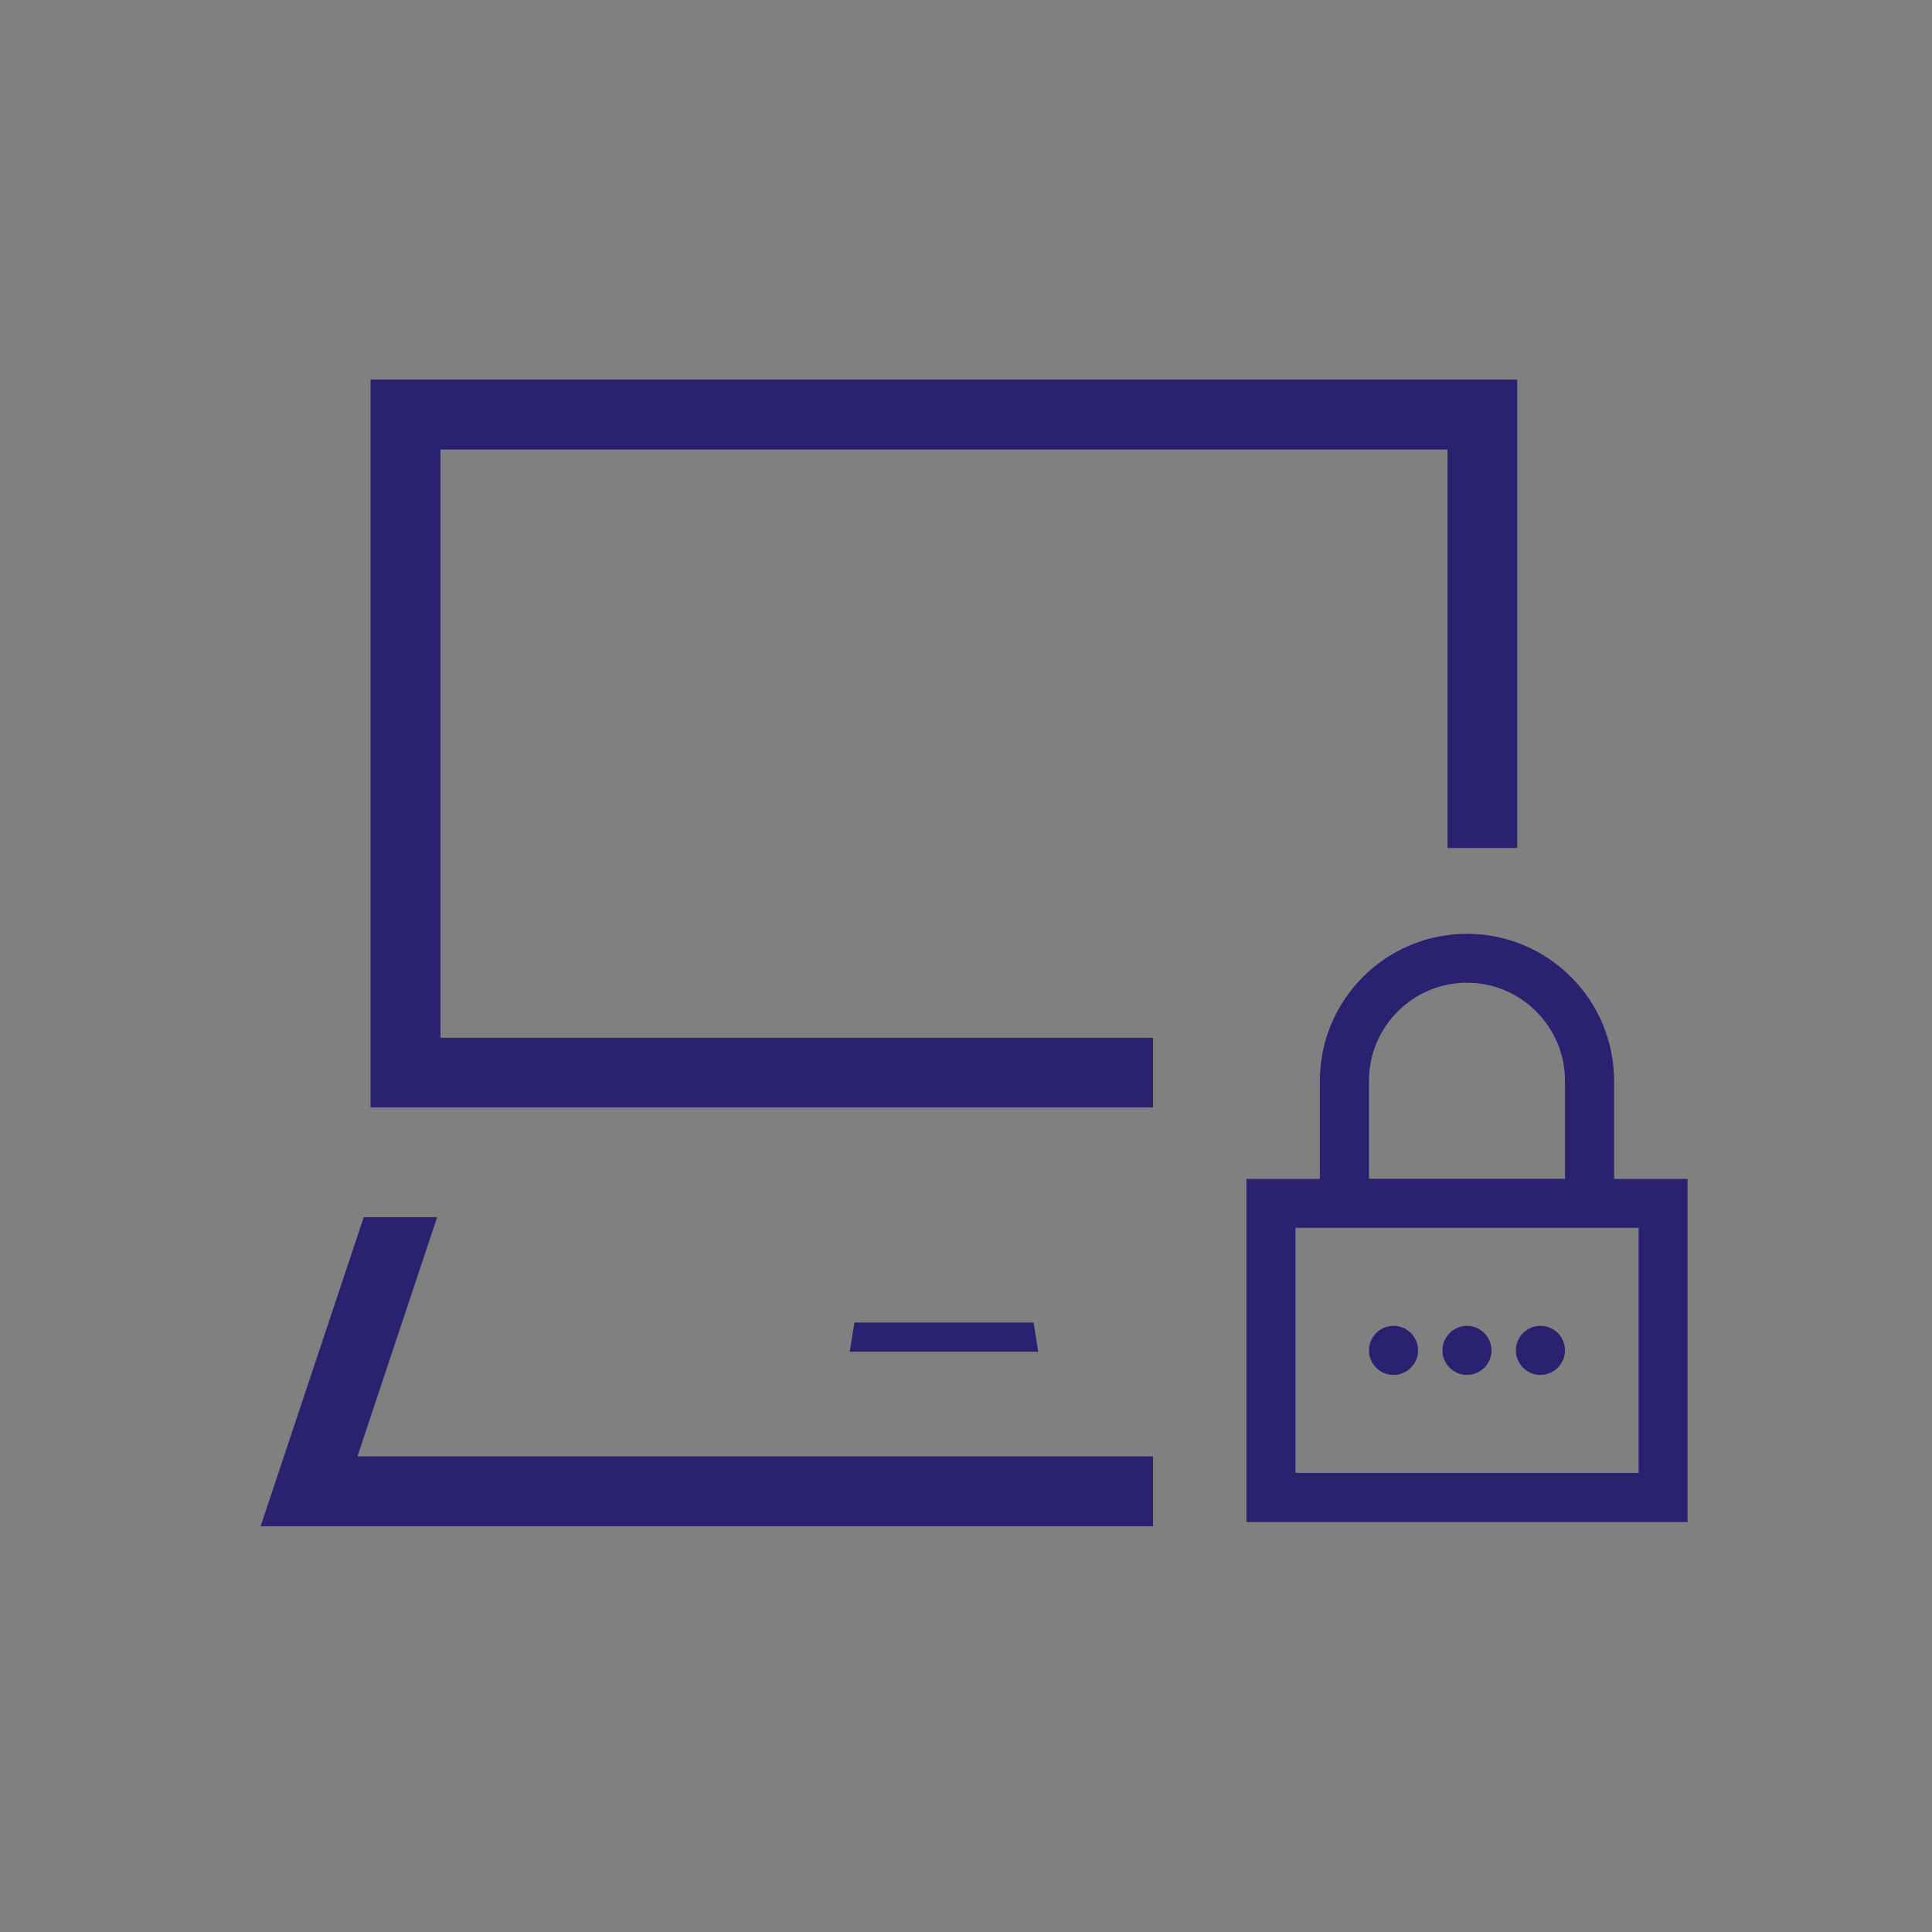 <?xml version="1.0" encoding="utf-8"?>
<!-- Generator: Adobe Illustrator 24.0.0, SVG Export Plug-In . SVG Version: 6.00 Build 0)  -->
<svg version="1.1" xmlns="http://www.w3.org/2000/svg" xmlns:xlink="http://www.w3.org/1999/xlink" x="0px" y="0px"
	 viewBox="0 0 87.33 87.33" style="enable-background:new 0 0 87.33 87.33;" xml:space="preserve">
<rect x="0" y="0" width="87.33" height="87.33" fill="#808080" stroke="none"/>
<style type="text/css">
	.st0{fill:#2B2171;}
	.st1{fill:#36A9E1;}
	.st2{fill:#FFFFFF;}
	.st3{fill-rule:evenodd;clip-rule:evenodd;fill:#2B2171;}
	.st4{fill:#48448F;}
	.st5{fill:#E50046;}
	.st6{fill-rule:evenodd;clip-rule:evenodd;fill:#FFFFFF;}
</style>
<g id="Capa_1">
	<g>
		<g>
			<path class="st0" d="M250.59,192.82c0-10.37-8.43-18.81-18.8-18.81c-4.73,0-9.05,1.77-12.35,4.66l4.89,4.9
				c2.04-1.65,4.64-2.65,7.46-2.65c6.55,0,11.89,5.33,11.89,11.89c0,6.55-5.33,11.89-11.89,11.89c-2.83,0-5.42-0.99-7.46-2.65
				l-4.89,4.9c3.31,2.89,7.62,4.66,12.35,4.66C242.16,211.62,250.59,203.18,250.59,192.82z"/>
			<path class="st0" d="M280.32,183.83c-1.29-0.46-2.45-0.85-3.5-1.21c-5.45-1.85-7.07-2.49-8.15-5.08
				c-1.07-2.59-0.38-4.22,2.2-9.45c0.48-0.97,1.01-2.04,1.58-3.24c0.26-0.56,0.15-1.22-0.29-1.66l-10.76-10.76
				c-0.43-0.44-1.1-0.55-1.65-0.29c-1.19,0.57-2.27,1.1-3.24,1.58c-5,2.48-6.86,3.28-9.45,2.2c-2.58-1.07-3.24-2.71-5.11-8.23
				c-0.35-1.03-0.73-2.16-1.18-3.41c-0.21-0.58-0.76-0.97-1.37-0.97h-15.22c-0.62,0-1.16,0.39-1.37,0.97
				c-0.47,1.31-0.87,2.5-1.23,3.56c-1.84,5.41-2.48,7.02-5.06,8.09c-2.74,1.13-4.87,0.07-9.55-2.25c-0.95-0.47-1.99-0.99-3.14-1.53
				c-0.56-0.27-1.22-0.15-1.65,0.28l-4.46,4.46l4.88,4.9l1.72-1.72l0.31,0.15c3.52,1.74,6.3,3.11,9.67,3.11
				c1.65,0,3.24-0.33,4.87-1.02c5.65-2.34,7.22-7.06,8.74-11.62c0.05-0.15,0.1-0.31,0.15-0.46h7.46l0.08,0.25
				c1.61,4.87,3.14,9.47,8.81,11.83c5.71,2.37,10.33,0.04,14.4-2.02c0.15-0.08,0.3-0.15,0.45-0.23l5.27,5.27
				c-0.06,0.12-0.12,0.24-0.18,0.36c-2.27,4.55-4.42,8.84-2.08,14.5c2.35,5.67,7.11,7.24,11.72,8.77c0.12,0.04,0.24,0.08,0.37,0.12
				v7.46l-0.1,0.03c-4.95,1.62-9.63,3.15-11.99,8.87c-2.37,5.72,0.05,10.49,1.99,14.32c0.09,0.18,0.18,0.35,0.27,0.53l-5.26,5.27
				c-0.18-0.09-0.37-0.19-0.56-0.29c-3.74-1.95-8.41-4.39-14.27-1.97c-5.75,2.4-7.43,7.52-8.77,11.64c-0.05,0.15-0.1,0.31-0.15,0.46
				h-7.45l-0.11-0.32c-1.61-4.84-3.13-9.41-8.79-11.76c-5.47-2.27-9.47-0.43-14.85,2.25l-1.72-1.72l-4.88,4.89l4.46,4.46
				c0.43,0.44,1.1,0.55,1.65,0.29c1.21-0.57,2.29-1.11,3.28-1.6c4.59-2.28,6.69-3.32,9.41-2.18c2.59,1.07,3.24,2.71,5.1,8.22
				c0.35,1.03,0.73,2.17,1.18,3.42c0.21,0.58,0.76,0.97,1.37,0.97h15.22c0.62,0,1.17-0.39,1.37-0.97c0.45-1.26,0.83-2.39,1.18-3.41
				c1.92-5.64,2.53-7.16,5.15-8.25c2.68-1.12,4.8-0.07,9.44,2.23c0.97,0.48,2.03,1.01,3.2,1.56c0.56,0.26,1.22,0.15,1.65-0.29
				l10.76-10.76c0.44-0.44,0.55-1.1,0.28-1.66c-0.56-1.16-1.07-2.2-1.53-3.14c-2.67-5.42-3.33-6.94-2.26-9.54
				c1.07-2.58,2.82-3.28,8.21-5.1c1.04-0.35,2.18-0.74,3.44-1.19c0.58-0.21,0.97-0.76,0.97-1.37V185.2
				C281.29,184.59,280.9,184.04,280.32,183.83z"/>
		</g>
		<polygon class="st0" points="184.77,155.12 177.7,162.14 199.27,183.71 203.77,188.2 197.41,188.2 137.98,188.2 137.98,198.08 
			197.41,198.08 203.77,198.08 199.27,202.58 177.7,224.15 184.77,231.17 222.71,193.14 		"/>
	</g>
</g>
<g id="Capa_2">
	<g>
		<path class="st0" d="M364.57,35.05c0.02-5.29,0.05-11.28-9.04-13.38l-0.28-0.06c-3.16-0.73-8.45-1.95-9.08-3.33
			c-0.13-0.29,0.05-0.96,0.47-1.75c5.64-10.65,6.63-20.02,2.79-26.4c-2.69-4.47-7.55-7.03-13.34-7.03c-5.83,0-10.72,2.6-13.42,7.13
			c-3.84,6.45-2.81,15.8,2.89,26.32c0.67,1.23,0.5,1.68,0.48,1.73c-0.62,1.38-5.83,2.58-8.94,3.3l-0.44,0.1
			c-9.09,2.1-9.07,8.06-9.05,13.32l0.02,5.06h56.92L364.57,35.05z M313.5,34.15c0.01-4.69,0.36-5.79,4.48-6.75l0.44-0.1
			c5.74-1.32,11.17-2.57,12.99-6.62c0.93-2.07,0.71-4.41-0.68-6.96c-6.31-11.63-4.59-17.84-3.01-20.5c1.63-2.75,4.6-4.26,8.36-4.26
			c3.72,0,6.67,1.48,8.29,4.18c2.73,4.54,1.68,11.85-2.95,20.6c-1.35,2.56-1.56,4.9-0.62,6.96c1.84,4.02,7.32,5.29,13.11,6.63
			l0.28,0.06c4.11,0.95,4.47,2.06,4.48,6.75H313.5z"/>
		<path class="st0" d="M404.61,19.22c0-9.18-3.57-17.81-10.06-24.29l-7.12-7.12c0.44-1.4,0.68-2.89,0.68-4.43
			c0-8.17-6.65-14.82-14.82-14.82c-1.54,0-3.03,0.24-4.43,0.68l-8.48-8.48c-6.49-6.49-15.12-10.06-24.29-10.06
			c-9.18,0-17.81,3.57-24.29,10.06l-8.28,8.28c-1.18-0.31-2.42-0.48-3.69-0.48c-8.17,0-14.82,6.65-14.82,14.82
			c0,1.28,0.18,2.51,0.48,3.69l-7.86,7.86c-6.49,6.49-10.06,15.12-10.06,24.29c0,9.18,3.57,17.81,10.06,24.29l8.21,8.21
			c-0.54,1.53-0.84,3.17-0.84,4.87c0,8.17,6.65,14.82,14.82,14.82c1.71,0,3.35-0.31,4.87-0.84l7.1,7.1
			c6.49,6.49,15.12,10.06,24.29,10.06c9.18,0,17.81-3.57,24.29-10.06l5.41-5.41c1.99,1,4.23,1.57,6.6,1.57
			c8.17,0,14.82-6.65,14.82-14.82c0-2.37-0.57-4.61-1.57-6.6l8.9-8.9C401.04,37.02,404.61,28.39,404.61,19.22z M372.28-27.35
			c0.34-0.03,0.68-0.05,1.02-0.05c5.94,0,10.78,4.83,10.78,10.78c0,0.35-0.02,0.69-0.05,1.02c-0.19,2.05-0.97,3.92-2.15,5.47
			c-0.64,0.85-1.41,1.59-2.27,2.22c-1.22,0.89-2.62,1.53-4.15,1.84c-0.7,0.14-1.42,0.22-2.16,0.22c-5.94,0-10.78-4.83-10.78-10.78
			c0-0.83,0.1-1.64,0.29-2.43c0.35-1.52,1.03-2.91,1.95-4.11c0.59-0.77,1.28-1.45,2.05-2.04C368.36-26.38,370.23-27.16,372.28-27.35
			z M357.79,61.37c-6.5,3.39-13.87,5.32-21.69,5.32c-8.01,0-15.56-2.02-22.16-5.56c0.46-1.43,0.71-2.95,0.71-4.53
			c0-8.17-6.65-14.82-14.82-14.82c-1.67,0-3.28,0.29-4.78,0.81c-3.81-6.79-6-14.62-6-22.95c0-8.09,2.06-15.72,5.67-22.38
			c1.59,0.59,3.31,0.93,5.11,0.93c8.17,0,14.82-6.65,14.82-14.82c0-1.8-0.34-3.51-0.93-5.11c6.66-3.62,14.28-5.67,22.38-5.67
			c8.41,0,16.31,2.23,23.15,6.11c-0.49,1.47-0.76,3.03-0.76,4.66c0,8.17,6.65,14.82,14.82,14.82c1.5,0,2.95-0.23,4.31-0.64
			c3.52,6.59,5.53,14.11,5.53,22.1c0,9.18-2.65,17.75-7.22,25c-1.13-0.28-2.3-0.44-3.52-0.44c-8.17,0-14.82,6.65-14.82,14.82
			C357.58,59.82,357.66,60.6,357.79,61.37z M315.61-35.43c5.47-5.47,12.75-8.49,20.48-8.49c7.74,0,15.01,3.01,20.49,8.48l7.34,7.34
			c-0.99,0.81-1.87,1.76-2.62,2.8c-7.46-4.2-16.05-6.61-25.2-6.61c-8.88,0-17.25,2.26-24.55,6.23c-0.83-1.07-1.79-2.02-2.88-2.83
			L315.61-35.43z M289.05-16.63c0-5.94,4.83-10.78,10.78-10.78c0.04,0,0.09,0.01,0.13,0.01c2.15,0.03,4.15,0.68,5.82,1.8
			c0.85,0.57,1.62,1.25,2.28,2.03c0.97,1.15,1.69,2.49,2.12,3.97c0.27,0.94,0.42,1.94,0.42,2.97c0,5.94-4.83,10.78-10.78,10.78
			c-1.03,0-2.02-0.15-2.97-0.42c-1.48-0.42-2.83-1.15-3.97-2.12c-0.78-0.66-1.47-1.43-2.03-2.28c-1.11-1.67-1.77-3.67-1.8-5.82
			C289.05-16.54,289.05-16.58,289.05-16.63z M281.44,39.7c-5.47-5.47-8.49-12.75-8.49-20.49c0-7.74,3.01-15.01,8.49-20.48l6.52-6.52
			c0.81,1.08,1.76,2.05,2.83,2.88c-3.97,7.3-6.23,15.67-6.23,24.55c0,9.08,2.37,17.62,6.51,25.03c-0.89,0.65-1.7,1.4-2.42,2.23
			L281.44,39.7z M301.37,67.25c-0.51,0.07-1.02,0.12-1.55,0.12c-5.94,0-10.78-4.83-10.78-10.78c0-0.53,0.05-1.04,0.12-1.55
			c0.29-1.99,1.11-3.81,2.33-5.29c0.5-0.6,1.06-1.14,1.67-1.63c1.18-0.93,2.57-1.62,4.07-1.99c0.83-0.2,1.69-0.32,2.57-0.32
			c5.94,0,10.78,4.83,10.78,10.78c0,0.82-0.1,1.61-0.27,2.38c-0.34,1.51-1.01,2.9-1.91,4.1c-0.51,0.68-1.1,1.3-1.75,1.84
			C305.18,66.14,303.36,66.96,301.37,67.25z M356.58,73.87c-5.47,5.47-12.75,8.49-20.49,8.49c-7.74,0-15.01-3.01-20.48-8.48
			l-6.09-6.09c0.9-0.78,1.7-1.67,2.39-2.64c7.22,3.85,15.44,6.04,24.18,6.04c8.3,0,16.14-1.98,23.1-5.49
			c0.61,1.2,1.38,2.3,2.27,3.29L356.58,73.87z M383.18,59.02c0,5.94-4.83,10.78-10.78,10.78c-1.24,0-2.42-0.22-3.53-0.6
			c-1.77-0.62-3.34-1.68-4.55-3.07c-0.63-0.72-1.16-1.52-1.59-2.38c-0.69-1.4-1.08-2.96-1.1-4.62c0-0.04-0.01-0.07-0.01-0.1
			c0-5.94,4.83-10.78,10.78-10.78c0.33,0,0.65,0.02,0.97,0.05c1.64,0.15,3.16,0.67,4.51,1.46c0.58,0.34,1.13,0.74,1.63,1.18
			c1.38,1.22,2.45,2.78,3.07,4.55C382.96,56.6,383.18,57.78,383.18,59.02z M382.36,48.08c-0.69-0.63-1.44-1.19-2.24-1.68
			c4.76-7.8,7.5-16.96,7.5-26.75c0-8.68-2.17-16.86-5.97-24.04c1.16-0.8,2.21-1.76,3.1-2.85l5.98,5.98
			c5.47,5.47,8.49,12.75,8.49,20.48c0,7.74-3.01,15.01-8.49,20.49L382.36,48.08z"/>
	</g>
	<g>
		<path class="st0" d="M-233.63,166.51l-0.34-0.08c-3.8-0.88-10.17-2.34-10.93-4.01c-0.16-0.34,0.06-1.15,0.57-2.11
			c6.79-12.81,7.98-24.09,3.36-31.77c-3.24-5.38-9.09-8.46-16.05-8.46c-7.02,0-12.9,3.13-16.15,8.59
			c-4.62,7.76-3.39,19.01,3.48,31.67c0.81,1.49,0.61,2.02,0.58,2.08c-0.75,1.66-7.02,3.11-10.76,3.97l-0.53,0.12
			c-10.94,2.53-10.91,9.7-10.89,16.03l0.02,6.09h68.49l0.03-6.01C-222.72,176.25-222.69,169.03-233.63,166.51z M-262.65,165.33
			c1.12-2.49,0.85-5.3-0.81-8.37c-7.59-14-5.52-21.47-3.62-24.67c1.97-3.3,5.54-5.12,10.06-5.12c4.48,0,8.02,1.79,9.98,5.03
			c3.29,5.46,2.02,14.26-3.55,24.79c-1.63,3.08-1.88,5.9-0.75,8.38c2.21,4.84,8.8,6.36,15.78,7.97l0.34,0.08
			c4.95,1.14,5.38,2.48,5.39,8.12h-54.37c0.01-5.64,0.43-6.97,5.39-8.12l0.53-0.12C-271.37,171.7-264.84,170.19-262.65,165.33z"/>
		<g>
			<path class="st0" d="M-198.82,131.45c-4.98,0-9.03,4.05-9.03,9.03c0,4.98,4.05,9.03,9.03,9.03c4.98,0,9.03-4.05,9.03-9.03
				C-189.79,135.5-193.84,131.45-198.82,131.45z M-198.82,146.19c-3.15,0-5.71-2.56-5.71-5.71c0-3.15,2.56-5.71,5.71-5.71
				s5.71,2.56,5.71,5.71C-193.11,143.63-195.67,146.19-198.82,146.19z"/>
			<path class="st0" d="M-175.51,136.17c-0.62-0.22-1.18-0.41-1.68-0.58c-2.62-0.89-3.4-1.2-3.91-2.44
				c-0.52-1.25-0.18-2.02,1.06-4.54c0.23-0.47,0.48-0.98,0.76-1.56c0.13-0.27,0.07-0.59-0.14-0.79l-5.17-5.17
				c-0.21-0.21-0.53-0.26-0.79-0.14c-0.57,0.27-1.09,0.53-1.56,0.76c-2.4,1.19-3.29,1.57-4.54,1.06c-1.24-0.51-1.55-1.3-2.45-3.95
				c-0.17-0.49-0.35-1.04-0.57-1.64c-0.1-0.28-0.36-0.47-0.66-0.47h-7.31c-0.3,0-0.56,0.19-0.66,0.46c-0.23,0.63-0.42,1.2-0.59,1.71
				c-0.88,2.6-1.19,3.37-2.43,3.89c-1.31,0.54-2.34,0.03-4.58-1.08c-0.46-0.23-0.96-0.47-1.51-0.74c-0.27-0.13-0.59-0.07-0.79,0.14
				l-5.17,5.17c-0.21,0.21-0.26,0.53-0.14,0.8c0.28,0.58,0.53,1.1,0.77,1.57c1.24,2.5,1.57,3.28,1.05,4.52
				c-0.51,1.24-1.35,1.57-3.93,2.45c-0.5,0.17-1.05,0.36-1.66,0.57c-0.28,0.1-0.46,0.36-0.46,0.66v7.31c0,0.3,0.19,0.56,0.47,0.66
				c0.61,0.22,1.17,0.41,1.67,0.58c2.63,0.89,3.41,1.2,3.92,2.44c0.52,1.25,0.19,2.02-1.04,4.49c-0.24,0.48-0.5,1.01-0.78,1.6
				c-0.13,0.27-0.07,0.59,0.14,0.79l5.17,5.17c0.21,0.21,0.53,0.26,0.79,0.14c0.58-0.27,1.1-0.53,1.58-0.77
				c2.21-1.09,3.21-1.59,4.52-1.05c1.24,0.52,1.56,1.3,2.45,3.95c0.17,0.49,0.35,1.04,0.57,1.64c0.1,0.28,0.36,0.47,0.66,0.47h7.31
				c0.3,0,0.56-0.19,0.66-0.46c0.22-0.6,0.4-1.15,0.57-1.64c0.92-2.71,1.22-3.44,2.48-3.96c1.29-0.54,2.3-0.03,4.53,1.07
				c0.47,0.23,0.98,0.48,1.54,0.75c0.27,0.13,0.59,0.07,0.79-0.14l5.17-5.17c0.21-0.21,0.26-0.53,0.14-0.8
				c-0.27-0.56-0.51-1.06-0.74-1.51c-1.28-2.6-1.6-3.34-1.08-4.58c0.51-1.24,1.36-1.58,3.94-2.45c0.5-0.17,1.05-0.35,1.65-0.57
				c0.28-0.1,0.47-0.36,0.47-0.66v-7.32C-175.05,136.53-175.24,136.27-175.51,136.17z M-178.37,142.27l-0.05,0.02
				c-2.38,0.78-4.62,1.51-5.76,4.26c-1.14,2.75,0.02,5.04,0.96,6.88c0.04,0.08,0.09,0.17,0.13,0.25l-2.53,2.53
				c-0.09-0.05-0.18-0.09-0.27-0.14c-1.8-0.94-4.04-2.11-6.85-0.94c-2.76,1.15-3.57,3.61-4.21,5.59c-0.02,0.07-0.05,0.15-0.07,0.22
				h-3.58l-0.05-0.16c-0.77-2.32-1.5-4.52-4.22-5.65c-2.62-1.09-4.55-0.21-7.13,1.08l-2.53-2.53c0.04-0.07,0.07-0.14,0.11-0.22
				c1.03-2.06,2.1-4.18,0.97-6.92c-1.13-2.72-3.42-3.48-5.63-4.21c-0.06-0.02-0.12-0.04-0.18-0.06v-3.58l0.13-0.04
				c2.33-0.77,4.54-1.5,5.67-4.23c1.13-2.73,0.06-4.85-0.97-6.91c-0.04-0.07-0.07-0.15-0.11-0.22l2.53-2.53l0.15,0.07
				c1.69,0.83,3.03,1.49,4.64,1.49c0.79,0,1.56-0.16,2.34-0.49c2.71-1.12,3.47-3.39,4.2-5.58c0.02-0.07,0.05-0.15,0.07-0.22h3.58
				l0.04,0.12c0.78,2.34,1.51,4.55,4.23,5.68c2.74,1.14,4.96,0.02,6.91-0.97c0.07-0.04,0.14-0.07,0.22-0.11l2.53,2.53
				c-0.03,0.06-0.06,0.11-0.09,0.17c-1.09,2.18-2.12,4.25-1,6.96c1.13,2.72,3.41,3.48,5.63,4.21c0.06,0.02,0.12,0.04,0.18,0.06
				V142.27z"/>
		</g>
		<g>
			<path class="st0" d="M-256.42,107.67c13.46,0,25.73,5.14,34.95,13.54c2.49-2.5,5.45-4.53,8.72-5.98
				c-11.22-11.05-26.63-17.89-43.67-17.89c-32.59,0-59.29,24.99-61.92,56.76h10.37C-305.37,128.07-283.24,107.67-256.42,107.67z"/>
			<path class="st0" d="M-201.21,170.07c-1.52,0-3.02-0.12-4.48-0.35c-4.87,23.46-25.76,41.16-50.74,41.16
				c-26.82,0-48.95-20.4-51.56-46.44h-10.37c2.64,31.78,29.34,56.76,61.92,56.76c30.86,0,56.43-22.42,61.29-51.78
				C-197.09,169.84-199.12,170.07-201.21,170.07z"/>
		</g>
	</g>
	<g>
		<g>
			<path class="st0" d="M476.54,160.65c-7.37,0-13.36,5.99-13.36,13.36c0,7.37,5.99,13.36,13.36,13.36
				c7.37,0,13.36-5.99,13.36-13.36C489.89,166.64,483.9,160.65,476.54,160.65z M476.54,182.45c-4.66,0-8.44-3.79-8.44-8.44
				c0-4.66,3.79-8.45,8.44-8.45s8.44,3.79,8.44,8.45C484.98,178.67,481.19,182.45,476.54,182.45z"/>
			<path class="st0" d="M511.01,167.63c-0.92-0.33-1.74-0.6-2.49-0.86c-3.88-1.31-5.03-1.77-5.79-3.61c-0.76-1.84-0.27-3,1.57-6.71
				c0.34-0.69,0.72-1.45,1.12-2.3c0.19-0.4,0.11-0.87-0.2-1.18l-7.64-7.64c-0.31-0.31-0.78-0.39-1.18-0.2
				c-0.85,0.4-1.61,0.78-2.3,1.12c-3.55,1.76-4.87,2.33-6.72,1.56c-1.83-0.76-2.3-1.93-3.63-5.85c-0.25-0.73-0.52-1.53-0.84-2.42
				c-0.15-0.41-0.54-0.69-0.98-0.69h-10.81c-0.44,0-0.83,0.27-0.97,0.69c-0.33,0.93-0.62,1.77-0.87,2.53
				c-1.31,3.85-1.76,4.99-3.59,5.75c-1.94,0.8-3.46,0.05-6.78-1.6c-0.68-0.34-1.42-0.7-2.23-1.09c-0.4-0.19-0.87-0.11-1.18,0.2
				l-7.65,7.64c-0.31,0.31-0.39,0.78-0.2,1.18c0.41,0.86,0.79,1.63,1.13,2.32c1.83,3.7,2.32,4.85,1.56,6.69
				c-0.76,1.83-2,2.33-5.82,3.62c-0.74,0.25-1.55,0.53-2.46,0.85c-0.41,0.15-0.69,0.54-0.69,0.97v10.82c0,0.44,0.28,0.83,0.69,0.97
				c0.91,0.32,1.73,0.6,2.47,0.85c3.88,1.31,5.04,1.77,5.8,3.61c0.77,1.85,0.28,2.99-1.53,6.64c-0.35,0.71-0.74,1.49-1.16,2.37
				c-0.19,0.4-0.11,0.87,0.2,1.18l7.65,7.65c0.31,0.31,0.78,0.39,1.17,0.2c0.86-0.41,1.63-0.79,2.33-1.14
				c3.26-1.62,4.75-2.36,6.69-1.55c1.84,0.76,2.3,1.93,3.63,5.84c0.25,0.73,0.52,1.54,0.84,2.43c0.15,0.41,0.54,0.69,0.98,0.69
				h10.82c0.44,0,0.83-0.28,0.98-0.69c0.32-0.89,0.59-1.7,0.84-2.43c1.37-4.01,1.8-5.09,3.66-5.86c1.9-0.8,3.41-0.05,6.71,1.59
				c0.69,0.34,1.44,0.72,2.28,1.11c0.4,0.19,0.87,0.11,1.18-0.2l7.64-7.65c0.31-0.31,0.39-0.78,0.2-1.18
				c-0.4-0.83-0.76-1.56-1.09-2.23c-1.9-3.85-2.36-4.93-1.6-6.78c0.76-1.83,2.01-2.33,5.83-3.62c0.74-0.25,1.55-0.52,2.44-0.84
				c0.41-0.15,0.69-0.54,0.69-0.97V168.6C511.7,168.16,511.42,167.77,511.01,167.63z M506.79,176.66l-0.07,0.02
				c-3.52,1.15-6.84,2.24-8.52,6.3c-1.68,4.07,0.03,7.45,1.41,10.17c0.06,0.13,0.13,0.25,0.19,0.37l-3.74,3.74
				c-0.13-0.07-0.26-0.14-0.4-0.21c-2.66-1.39-5.97-3.12-10.14-1.4c-4.09,1.7-5.28,5.34-6.23,8.27c-0.04,0.11-0.07,0.22-0.11,0.33
				h-5.3l-0.08-0.23c-1.14-3.44-2.22-6.69-6.24-8.36c-3.88-1.62-6.73-0.31-10.55,1.6l-3.74-3.74c0.05-0.11,0.11-0.21,0.16-0.32
				c1.53-3.04,3.11-6.19,1.44-10.23c-1.68-4.03-5.05-5.15-8.32-6.23c-0.09-0.03-0.18-0.06-0.26-0.09v-5.3l0.2-0.07
				c3.45-1.14,6.72-2.22,8.39-6.25c1.67-4.03,0.09-7.18-1.44-10.22c-0.05-0.11-0.11-0.22-0.16-0.33l3.75-3.75l0.22,0.11
				c2.5,1.23,4.48,2.21,6.87,2.21c1.17,0,2.3-0.24,3.46-0.72c4.01-1.66,5.13-5.02,6.21-8.26c0.04-0.11,0.07-0.22,0.11-0.33h5.3
				l0.06,0.18c1.15,3.46,2.23,6.73,6.26,8.41c4.06,1.68,7.34,0.03,10.23-1.44c0.11-0.05,0.21-0.11,0.32-0.16l3.75,3.74
				c-0.04,0.08-0.08,0.17-0.13,0.25c-1.61,3.23-3.14,6.28-1.48,10.3c1.67,4.03,5.05,5.15,8.33,6.23c0.09,0.03,0.17,0.06,0.26,0.09
				V176.66z"/>
		</g>
		<g>
			<path class="st0" d="M544.59,190.88l0.33-1.27l13.82,4.02L545.2,158.5l-30.27,22.39l20.23,5.87l-0.31,1.2
				c-6.33,24.56-28.04,42.31-53.2,43.76l4.49,9.84C514.01,238.4,537.43,218.13,544.59,190.88z"/>
			<path class="st0" d="M446.25,222.26l-1.18-0.82c-15.79-10.95-25.22-28.89-25.22-48.01c0-7.65,1.5-15.13,4.45-22.24l-10.6-0.6
				c-2.65,7.46-3.99,15.14-3.99,22.85c0,23,11.51,44.35,30.78,57.1l0.98,0.65l-9.01,16.8l37.17-5.96l-15.6-34.26L446.25,222.26z"/>
			<path class="st0" d="M458.12,137.9l-9.81-14.53l1.2-0.69c8.82-5.04,18.77-7.7,28.79-7.7c23.13,0,43.88,13.52,53.33,34.58
				l8.28-6.13c-11.46-23.48-35.52-38.59-61.61-38.59c-12.08,0-24.06,3.28-34.63,9.49l-1.04,0.61l-10.07-14.91l-12.71,35.71
				L458.12,137.9z"/>
		</g>
	</g>
	<g>
		<path class="st1" d="M-452.82,19.22c-90.84,0-164.75-73.91-164.75-164.75s73.91-164.75,164.75-164.75s164.75,73.91,164.75,164.75
			S-361.98,19.22-452.82,19.22z M-452.82-300.21c-85.29,0-154.68,69.39-154.68,154.68c0,85.29,69.39,154.68,154.68,154.68
			c85.29,0,154.68-69.39,154.68-154.68C-298.15-230.82-367.53-300.21-452.82-300.21z"/>
	</g>
	<circle class="st0" cx="-560.16" cy="-258.64" r="31.86"/>
	<circle class="st0" cx="-338.83" cy="-258.64" r="31.86"/>
	<circle class="st0" cx="-560.16" cy="-31.86" r="31.86"/>
	<circle class="st0" cx="-338.83" cy="-31.86" r="31.86"/>
	<g>
		<path class="st2" d="M-546.44-19.57v6.62h-27.59v-35.63h26.93v6.62h-18.73v7.74h16.54v6.41h-16.54v8.25H-546.44z"/>
	</g>
	<g>
		<path class="st2" d="M-348.03-13.74c-2.15-0.96-3.91-2.32-5.28-4.09l4.88-5.85c2.06,2.78,4.41,4.17,7.04,4.17
			c3.58,0,5.36-2.1,5.36-6.29v-18.04h-13.33v-7.04h22.05v24.6c0,4.66-1.16,8.15-3.47,10.49c-2.31,2.33-5.71,3.49-10.19,3.49
			C-343.53-12.3-345.88-12.78-348.03-13.74z"/>
	</g>
	<g>
		<path class="st2" d="M-570.06-241.32c-2.97-1.59-5.29-3.79-6.97-6.59c-1.68-2.8-2.52-5.95-2.52-9.44c0-3.49,0.84-6.64,2.52-9.44
			c1.68-2.8,4-5,6.97-6.59c2.97-1.59,6.3-2.39,10-2.39c3.7,0,7.02,0.8,9.98,2.39c2.95,1.59,5.28,3.79,6.97,6.59
			c1.7,2.8,2.54,5.95,2.54,9.44c0,3.5-0.85,6.64-2.54,9.44c-1.7,2.8-4.02,5-6.97,6.59c-2.95,1.6-6.28,2.39-9.98,2.39
			C-563.76-238.93-567.09-239.73-570.06-241.32z M-554.36-247.4c1.7-0.97,3.03-2.32,4-4.05c0.97-1.73,1.45-3.7,1.45-5.9
			c0-2.21-0.48-4.17-1.45-5.9c-0.97-1.73-2.3-3.08-4-4.05c-1.7-0.97-3.6-1.45-5.7-1.45s-4,0.48-5.7,1.45c-1.7,0.97-3.03,2.32-4,4.05
			c-0.97,1.73-1.45,3.7-1.45,5.9c0,2.21,0.48,4.17,1.45,5.9c0.97,1.73,2.3,3.08,4,4.05c1.7,0.97,3.6,1.45,5.7,1.45
			S-556.06-246.44-554.36-247.4z"/>
	</g>
	<g>
		<path class="st2" d="M-326.07-275.79c2.47,1.12,4.38,2.71,5.72,4.77c1.33,2.06,2,4.5,2,7.31c0,2.78-0.67,5.21-2,7.29
			c-1.34,2.08-3.24,3.67-5.72,4.77c-2.47,1.1-5.39,1.65-8.75,1.65h-7.64v10.46h-8.78v-37.93h16.42
			C-331.46-277.47-328.54-276.91-326.07-275.79z M-329.29-258.86c1.37-1.14,2.06-2.75,2.06-4.85c0-2.13-0.69-3.77-2.06-4.9
			c-1.37-1.14-3.38-1.71-6.01-1.71h-7.15v13.17h7.15C-332.67-257.15-330.66-257.72-329.29-258.86z"/>
	</g>
	<g>
		<g>
			<polyline class="st3" points="-323.86,369.78 -323.88,382.12 -326.7,382.12 -326.69,369.78 			"/>
			<polyline class="st3" points="-321.49,384.08 -321.45,376.22 -318.62,376.22 -318.66,384.08 			"/>
			<polyline class="st3" points="-332.07,384.08 -332.11,376.28 -329.28,376.28 -329.24,384.08 			"/>
		</g>
		<g>
			<path class="st0" d="M-336.99,409.81l-5.77-12.64c9.66-6.72,22.95-0.09,37.17-6.6l4.88,10.51c1.39-0.54,2.89-0.86,4.47-0.89
				c-2.63-5.73-7.09-15.48-7.09-15.48c-15.42,9.99-32.45-0.79-44.79,11.11l9.39,20.51c8.81-7.47,19.75-5.25,30.08-6.05
				c0.38-1.64,1.06-3.17,2-4.51C-316.04,407.12-326.87,404.2-336.99,409.81z"/>
			<path class="st0" d="M-340.74,422.09l0.01-0.02l-9.5-20.97l-3.5,3.65l11.23,24.88c12.7-13.26,23.4-10.14,34.74-10.93
				c-0.65-1.38-1.06-2.89-1.18-4.48C-318.99,414.86-327.53,412.16-340.74,422.09z"/>
			<path class="st0" d="M-323.38,395.1c-2.87,0.48-4.25,3.08-3.07,5.81c1.24,2.88,4.79,4.73,7.72,4c2.59-0.64,3.79-3.12,2.67-5.73
				C-317.24,396.45-320.52,394.62-323.38,395.1z M-319.68,402.58l0.26,0.57l-0.54,0.11l-0.24-0.55c-0.56,0.1-1.2,0.09-1.79-0.07
				l-0.16-0.97c0.49,0.07,1.09,0.14,1.55,0.05l0.31-0.1c0.55-0.27,0.38-0.97-0.44-1.13c-0.61-0.13-2.23-0.03-2.83-1.38
				c-0.34-0.76-0.09-1.55,0.89-1.91l-0.27-0.6l0.54-0.11l0.26,0.57c0.4-0.06,0.86-0.09,1.4-0.04l0.22,0.96
				c-0.42-0.05-0.88-0.1-1.28-0.02l-0.15,0.04c-0.77,0.2-0.52,0.94,0.16,1.11c1.13,0.26,2.48,0.35,3.01,1.53
				C-318.35,401.61-318.85,402.27-319.68,402.58z"/>
			<path class="st0" d="M-295.98,400.17c-0.09,0-0.18,0.01-0.28,0.01c-1.57,0.03-3.08,0.35-4.47,0.89
				c-2.42,0.95-4.48,2.59-5.94,4.69c-0.94,1.34-1.62,2.87-2,4.51c-0.22,0.94-0.34,1.91-0.34,2.91c0,0.35,0.03,0.69,0.05,1.02
				c0.12,1.59,0.54,3.1,1.18,4.48c2.08,4.44,6.57,7.52,11.79,7.52c7.19,0,13.02-5.83,13.02-13.02
				C-282.96,406.01-288.79,400.17-295.98,400.17z M-295.98,420.99l-3.2-3.91l-3.17-3.87l-0.49-0.6l1.89-1.74l1.26,1.54l2.44,2.98
				v-3.92v-4.15v-1.93h2.56v0.36v6.91v2.47v0.25l0.37-0.45l0.39-0.48l2.91-3.58l1.92,1.7L-295.98,420.99z"/>
		</g>
	</g>
	<g>
		<g>
			<path class="st4" d="M581.12-37.78c-6,0-11.19,3.41-13.78,8.39c-0.21,0.36-0.4,0.74-0.58,1.12h-60.3c-5.14,0-9.32-4.18-9.32-9.32
				s4.18-9.32,9.32-9.32h50.45h0.81h16.34c12.26,0,22.23-9.97,22.23-22.23s-9.97-22.23-22.23-22.23h-60.24
				c-2.13-4.6-6.43-7.97-11.6-8.8c-0.16-0.03-0.32-0.05-0.49-0.07c-0.23-0.03-0.46-0.06-0.69-0.08c-0.39-0.03-0.78-0.05-1.17-0.06
				c-0.04,0-0.09-0.01-0.13-0.01c-0.01,0-0.01,0-0.02,0c-0.01,0-0.02,0-0.03,0c-8.53,0-15.47,6.94-15.47,15.47c0,0.01,0,0.02,0,0.03
				c0,0.01,0,0.02,0,0.03c0,8.57,6.95,15.52,15.52,15.52c6.28,0,11.68-3.74,14.12-9.12h60.19c5.14,0,9.32,4.18,9.32,9.32
				c0,5.14-4.18,9.32-9.32,9.32h-16.34h-0.81h-50.45c-12.26,0-22.23,9.97-22.23,22.23s9.97,22.23,22.23,22.23h60.3
				c2.5,5.44,7.99,9.01,14.06,9.01c4.9,0,9.27-2.3,12.1-5.87c2.31-2.71,3.71-6.21,3.71-10.05
				C596.64-30.83,589.69-37.78,581.12-37.78z M508.37-78.12l0,0.7h-17.44l0-0.73c-0.01-1.94,0.08-3.05,2.31-3.56
				c2.45-0.56,4.86-1.07,3.7-3.21c-3.44-6.34-0.98-9.94,2.71-9.94c3.62,0,6.14,3.46,2.71,9.94c-1.13,2.13,1.2,2.63,3.7,3.21
				C508.3-81.19,508.38-80.07,508.37-78.12z M506.46-19.25c-10.11,0-18.33-8.22-18.33-18.33c0-10.11,8.22-18.33,18.33-18.33h50.45
				h0.81h16.34c7.29,0,13.21-5.93,13.21-13.21c0-7.29-5.93-13.21-13.21-13.21h-59.02c0.13-0.82,0.22-1.65,0.22-2.51
				c0-0.89-0.09-1.76-0.24-2.61h59.03c10.11,0,18.33,8.22,18.33,18.33c0,10.11-8.22,18.33-18.33,18.33h-16.34h-0.81h-50.45
				c-7.29,0-13.21,5.93-13.21,13.21c0,7.29,5.93,13.21,13.21,13.21h59.3c-0.09,0.69-0.16,1.39-0.16,2.11c0,1.03,0.11,2.04,0.3,3.01
				H506.46z M577.73-12.4l-8.28-8.03l3.42-3.42l4.87,4.61l10.39-10.65l3.42,3.42L577.73-12.4z"/>
		</g>
		<g>
			<path class="st5" d="M540.75-84.6c-5.56,0-10.58,4.5-10.58,10.06c0,8.26,8.43,9.13,10.58,21.69
				c2.15-12.56,10.58-13.43,10.58-21.69C551.33-80.1,546.3-84.6,540.75-84.6z M540.75-70.05c-2.19,0-3.97-1.78-3.97-3.97
				s1.78-3.97,3.97-3.97c2.19,0,3.97,1.78,3.97,3.97S542.94-70.05,540.75-70.05z"/>
		</g>
	</g>
	<g>
		<path class="st0" d="M-39.99,111.17V90.02l-19.29-10.64l-8.85,4.82l-0.01-0.01l-0.01,0.01l-10.43,5.69v21.27l19.29,10.29
			L-39.99,111.17z M-42.75,109.52l-15.16,8.09v-16.82l15.16-7.8V109.52z M-59.29,82.53l14.89,8.21l-5.63,2.9l-15.16-7.89
			L-59.29,82.53z M-68.1,87.33l15.07,7.85l-6.25,3.22l-14.89-7.75L-68.1,87.33z M-65.75,111.35l-3.39-2.92l-4,1.12l1.38-4.04
			l-2.57-3.7l4.24,0.43l2.42-3.41l1.24,4.3l4.06,1.59l-3.47,2.23L-65.75,111.35z"/>
		<path class="st0" d="M-42.01,121.92c-1.18,0-2.32,0.41-3.31,1.2c-0.05,0.04-5,3.88-8.09,6.25c-0.27-1.63-1.47-3.01-3.24-3.6
			c-5.78-1.95-8.51-3.32-11.86-3.32c-1.73,0-3.43,0.38-5.2,1.15c-1.22,0.53-3.11,1.35-4.86,1.9v-4.78h-13.78v24.8h13.78v-3.67
			c3.43,0.19,8.14,0.89,15.78,3.04c1.31,0.37,2.49,0.55,3.6,0.55c2.49,0,4.61-0.88,6.67-2.77c1.33-1.22,2.72-2.46,4.27-3.84
			c2.6-2.32,5.54-4.94,9.33-8.47c1.12-1.04,1.73-2.39,1.73-3.74C-37.19,124.02-39.39,121.92-42.01,121.92z M-81.33,142.76h-8.27
			v-19.29h8.27V142.76z M-40.79,128.34c-6.08,5.65-10.06,9.07-13.58,12.3c-2.81,2.58-5.41,2.24-7.67,1.6
			c-4.39-1.24-10.77-2.84-16.53-3.16c0,0,0-10.71,0-10.71c2.02-0.55,4.2-1.48,5.96-2.24c3.78-1.65,6.29-0.81,9.88,0.43
			c3.73,1.29,3.66,1.31,5.21,1.83c2.35,0.79,1.64,3.95-1.16,3.17c-1.67-0.47-4.83-1.18-6.06-1.43c-1.76-0.37-2.32,1.86-0.74,2.36
			c2.4,0.76,5.79,1.52,7.59,1.93c0.35,0.08,0.67,0.12,0.96,0.12c1.25,0,2.12-0.64,3.16-1.43c2.01-1.5,10.16-7.83,10.16-7.83
			C-41.28,123.43-38.52,126.23-40.79,128.34z"/>
		<polygon class="st0" points="-67.95,104.59 -68.35,103.22 -69.11,104.3 -70.46,104.17 -69.64,105.34 -70.08,106.62 -68.81,106.27 
			-67.73,107.19 -67.76,105.8 -66.66,105.09 		"/>
	</g>
	<g>
		<polygon class="st0" points="-76.87,241.42 -74.07,243.99 -66.78,235.04 -66.78,258.49 -62.99,258.49 -62.99,235.05 
			-55.69,244.03 -52.84,241.51 -64.88,226.8 		"/>
		<path class="st0" d="M-41.51,233.5c-0.8-12.29-11.01-21.88-23.35-21.88c-12.34,0-22.55,9.59-23.35,21.88
			c-8.09,1.59-13.93,8.67-13.93,16.94c0,9.53,7.75,17.28,17.28,17.28h40c9.53,0,17.28-7.75,17.28-17.28
			C-27.58,242.17-33.42,235.09-41.51,233.5z M-31.37,250.44c0,7.44-6.05,13.49-13.49,13.49h-40c-7.44,0-13.49-6.05-13.49-13.49
			c0-6.53,4.66-12.11,11.09-13.26l2.67-0.48l0.15-2.71c0.56-10.42,9.16-18.58,19.58-18.58c10.43,0,19.02,8.16,19.58,18.58l0.15,2.71
			l2.68,0.48C-36.03,238.33-31.37,243.91-31.37,250.44z"/>
	</g>
	<g>
		<path class="st0" d="M104.85,302.85H40.28v-7.61h64.56V302.85z M42.72,300.42h59.69v-2.74H42.72V300.42z M102.26,292.5H89.47
			v-51.62h12.79V292.5z M91.9,290.06h7.92v-46.75H91.9V290.06z M86.73,292.5H73.94v-36.09h12.79V292.5z M76.37,290.06h7.92v-31.22
			h-7.92V290.06z M71.2,292.5H58.4v-23.15H71.2V292.5z M60.84,290.06h7.92v-18.27h-7.92V290.06z M55.66,292.5H42.87v-12.79h12.79
			V292.5z M45.31,290.06h7.92v-7.92h-7.92V290.06z"/>
	</g>
	<g>
		<g>
			<path class="st0" d="M-131.83,232.93c-4.36,0-7.91,3.55-7.91,7.91c0,4.36,3.55,7.91,7.91,7.91c4.36,0,7.91-3.55,7.91-7.91
				C-123.91,236.48-127.46,232.93-131.83,232.93z M-126.82,240.85c0,2.76-2.24,5-5,5c-2.76,0-5-2.24-5-5c0-2.76,2.24-5,5-5
				C-129.07,235.84-126.82,238.09-126.82,240.85z"/>
			<path class="st0" d="M-111.4,237.06c-0.54-0.19-1.03-0.36-1.47-0.51c-2.3-0.78-2.98-1.05-3.43-2.14
				c-0.45-1.09-0.16-1.77,0.93-3.98c0.2-0.41,0.42-0.86,0.66-1.36c0.11-0.23,0.06-0.51-0.12-0.7l-4.53-4.53
				c-0.18-0.18-0.46-0.23-0.7-0.12c-0.5,0.24-0.95,0.46-1.37,0.67c-2.1,1.04-2.89,1.38-3.98,0.93c-1.09-0.45-1.36-1.14-2.15-3.46
				c-0.15-0.43-0.31-0.91-0.5-1.44c-0.09-0.24-0.32-0.41-0.58-0.41h-6.41c-0.26,0-0.49,0.16-0.58,0.41c-0.2,0.55-0.37,1.05-0.52,1.5
				c-0.77,2.28-1.04,2.95-2.13,3.4c-1.15,0.47-2.05,0.03-4.02-0.95c-0.4-0.2-0.84-0.42-1.32-0.65c-0.23-0.11-0.51-0.06-0.7,0.12
				l-4.53,4.53c-0.18,0.18-0.23,0.46-0.12,0.7c0.24,0.51,0.47,0.96,0.67,1.38c1.08,2.19,1.37,2.87,0.92,3.96
				c-0.45,1.09-1.19,1.38-3.45,2.14c-0.44,0.15-0.92,0.31-1.45,0.5c-0.24,0.09-0.41,0.32-0.41,0.58v6.41c0,0.26,0.16,0.49,0.41,0.58
				c0.54,0.19,1.02,0.36,1.46,0.5c2.3,0.78,2.98,1.05,3.44,2.14c0.45,1.1,0.17,1.77-0.91,3.93c-0.21,0.42-0.44,0.88-0.69,1.41
				c-0.11,0.23-0.06,0.51,0.12,0.7l4.53,4.53c0.18,0.18,0.46,0.23,0.7,0.12c0.51-0.24,0.96-0.47,1.38-0.67
				c1.93-0.96,2.82-1.4,3.96-0.92c1.09,0.45,1.36,1.14,2.15,3.46c0.15,0.43,0.31,0.91,0.5,1.44c0.09,0.24,0.32,0.41,0.58,0.41h6.41
				c0.26,0,0.49-0.16,0.58-0.41c0.19-0.53,0.35-1.01,0.5-1.44c0.81-2.37,1.07-3.01,2.17-3.47c1.13-0.47,2.02-0.03,3.97,0.94
				c0.41,0.2,0.85,0.42,1.35,0.66c0.23,0.11,0.51,0.06,0.7-0.12l4.53-4.53c0.18-0.18,0.23-0.46,0.12-0.7
				c-0.23-0.49-0.45-0.93-0.64-1.32c-1.12-2.28-1.4-2.92-0.95-4.01c0.45-1.09,1.19-1.38,3.45-2.15c0.44-0.15,0.92-0.31,1.45-0.5
				c0.24-0.09,0.41-0.32,0.41-0.58v-6.41C-111,237.38-111.16,237.15-111.4,237.06z M-119,246.16c-1,2.41,0.02,4.41,0.84,6.02
				c0.04,0.07,0.08,0.15,0.11,0.22l-2.22,2.22c-0.08-0.04-0.16-0.08-0.23-0.12c-1.58-0.82-3.54-1.85-6-0.83
				c-2.42,1.01-3.13,3.16-3.69,4.9c-0.02,0.06-0.04,0.13-0.06,0.19h-3.14l-0.05-0.14c-0.68-2.04-1.32-3.96-3.7-4.95
				c-2.3-0.96-3.99-0.18-6.25,0.95l-2.22-2.22c0.03-0.06,0.06-0.13,0.1-0.19c0.91-1.8,1.84-3.67,0.85-6.06
				c-0.99-2.39-2.99-3.05-4.93-3.69c-0.05-0.02-0.1-0.03-0.16-0.05v-3.14l0.12-0.04c2.05-0.68,3.98-1.32,4.97-3.7
				c0.99-2.39,0.05-4.25-0.85-6.06c-0.03-0.06-0.06-0.13-0.1-0.19l2.22-2.22l0.13,0.07c1.48,0.73,2.65,1.31,4.07,1.31
				c0.69,0,1.36-0.14,2.05-0.43c2.38-0.99,3.04-2.97,3.68-4.89c0.02-0.06,0.04-0.13,0.06-0.19h3.14l0.04,0.11
				c0.68,2.05,1.32,3.99,3.71,4.98c2.4,1,4.35,0.02,6.06-0.85c0.06-0.03,0.13-0.06,0.19-0.1l2.22,2.22
				c-0.03,0.05-0.05,0.1-0.07,0.15c-0.96,1.91-1.86,3.72-0.87,6.1c0.99,2.38,2.99,3.05,4.93,3.69c0.05,0.02,0.1,0.03,0.15,0.05v3.14
				l-0.04,0.01C-116.03,243.11-118,243.76-119,246.16z"/>
		</g>
		<polygon class="st0" points="-166.19,217.04 -163.89,219.15 -157.89,211.79 -157.89,231.07 -154.77,231.07 -154.77,211.8 
			-148.77,219.18 -146.42,217.11 -156.33,205.01 		"/>
		<polygon class="st0" points="-143.32,203.95 -141.02,206.06 -135.01,198.7 -135.01,213.17 -131.9,213.17 -131.9,198.71 
			-125.9,206.09 -123.55,204.02 -133.45,191.92 		"/>
	</g>
	<g>
		<rect x="187.25" y="335.17" class="st0" width="4.34" height="4.34"/>
		<rect x="178.47" y="335.17" class="st0" width="4.34" height="4.34"/>
		<rect x="178.47" y="326.39" class="st0" width="4.34" height="4.34"/>
		<rect x="178.47" y="317.61" class="st0" width="4.34" height="4.34"/>
		<rect x="187.25" y="308.84" class="st0" width="4.34" height="4.34"/>
		<path class="st0" d="M202.54,327.15v-29.25h-35.01v20.48H152.9v46.71h8.68v-2.83h-5.85V321.2h11.8v43.88h11.61v-14.63h11.8v14.63
			h11.61v-35.11h11.8v32.27h-5.85v2.83h8.68v-37.94H202.54z M199.7,362.25h-5.94v-14.63H176.3v14.63h-5.94v-61.53h29.35V362.25z"/>
		<rect x="187.25" y="326.39" class="st0" width="4.34" height="4.34"/>
		<rect x="160.92" y="329.32" class="st0" width="1.42" height="4.34"/>
		<rect x="160.92" y="338.09" class="st0" width="1.42" height="4.34"/>
		<rect x="207.72" y="338.09" class="st0" width="1.42" height="4.34"/>
		<rect x="178.47" y="308.84" class="st0" width="4.34" height="4.34"/>
		<rect x="187.25" y="317.61" class="st0" width="4.34" height="4.34"/>
	</g>
	<path class="st6" d="M199.72-134.12l20.55,10.93l-12.54,11.16l0.06,0.03l12.48,17.14l-12.48,6.81v17.17l-37.44,20l-37.44-20v-17.14
		l-12.48-6.79l12.39-17.05l-12.39-10.9l20.78-11.33c-0.6,2.06-1.09,4.48-1.36,7.05l-9.81,5.35l6.55,5.77l3.46-1.91
		c0.31,1.88,0.81,3.73,1.55,5.46l-4.56,2.53l33.43,17.33l33.15-17.3l-4.5-2.5c0.8-1.66,1.36-3.43,1.72-5.24l2.95,1.63l6.84-6.09
		l-9.47-5.03C200.89-129.64,200.36-132.06,199.72-134.12z M173.11-88.55v29.91l29.15-15.57v-10.82l-19.42,10.59L173.11-88.55z
		 M138.46-85.01v10.8l29.11,15.55v-29.88l-9.69,14.1C157.88-74.44,138.46-85.01,138.46-85.01z M128.63-96.67l27.51,14.97l6.1-8.87
		l-27.64-14.32C134.6-104.88,128.63-96.67,128.63-96.67z M178.49-90.51l6.08,8.82l27.51-15.01l-5.95-8.18L178.49-90.51z
		 M171.84-99.89h-3.47l0.02-15.13h3.47L171.84-99.89z M165.41-107.79h-3.47l0.05-9.64h3.47L165.41-107.79z M178.49-107.87h-3.47
		l-0.05-9.57h3.47L178.49-107.87z M161.33-121.56l-1.76-4.07c-4.06,1.49-11.95,12.67-11.95,12.67c-6.63-14.46,0.89-26.88,6.89-31.39
		c-0.46-3.88-3.57-23.12,15.62-39.45l0.23-0.19l0.23,0.19c19.2,16.33,16.09,35.57,15.62,39.45c6.01,4.51,13.52,16.93,6.89,31.39
		c0,0-7.89-11.18-11.95-12.67l-1.76,4.07l-9.03,0.03C170.36-121.53,161.33-121.56,161.33-121.56z M170.36-176.57
		c-6.06,5.12-13.49,18.82-10.28,34.51c-4.03,3.33-8.76,8.06-9.49,17.13c3.2-4.27,7.87-6.71,11.6-7.52c0,0,2.35,4.34,2.81,5.4
		l5.37,0.02l5.37-0.02c0.46-1.06,2.81-5.4,2.81-5.4c3.72,0.81,8.39,3.25,11.6,7.52c-0.74-9.07-5.36-13.71-9.39-17.04
		c3.25-15.1-4.28-29.37-10.32-34.55L170.36-176.57z M170.11-144.99c-1.58-0.01-2.86-1.28-2.86-2.86c0-1.58,1.28-2.86,2.86-2.86
		s2.85,1.28,2.85,2.86C172.96-146.27,171.69-145,170.11-144.99z M170.11-155.22c-3.16,0-5.71-2.56-5.71-5.72
		c0.01-3.16,2.56-5.72,5.71-5.72c3.16,0,5.71,2.56,5.71,5.72C175.82-157.78,173.27-155.23,170.11-155.22z M170.11-163.17
		c1.19,0,2.15,0.97,2.15,2.16c0,1.19-0.97,2.16-2.15,2.16c-1.19,0-2.16-0.97-2.16-2.16C167.95-162.21,168.92-163.17,170.11-163.17z"
		/>
	<g>
		<path class="st2" d="M-33.37-86.26c0,9.8,7.97,17.77,17.77,17.77c9.8,0,17.77-7.97,17.77-17.77h-6.54
			c0,6.19-5.04,11.23-11.23,11.23c-6.19,0-11.23-5.04-11.23-11.23H-33.37z"/>
		<path class="st2" d="M24.62-86.26v3.52l-0.09,0.03c-4.68,1.53-9.1,2.98-11.33,8.38c-2.24,5.41,0.04,9.91,1.88,13.53
			c0.08,0.17,0.17,0.33,0.25,0.5l-4.97,4.98c-0.17-0.09-0.35-0.18-0.53-0.27c-3.54-1.85-7.94-4.14-13.48-1.86
			c-5.44,2.26-7.02,7.11-8.29,11c-0.05,0.15-0.09,0.29-0.14,0.44h-7.04l-0.1-0.31c-1.52-4.57-2.95-8.89-8.3-11.11
			c-5.16-2.15-8.95-0.41-14.03,2.13l-4.98-4.98c0.07-0.14,0.14-0.28,0.21-0.43c2.04-4.05,4.14-8.23,1.91-13.61
			c-2.23-5.36-6.72-6.84-11.07-8.28c-0.12-0.04-0.23-0.08-0.35-0.12v-3.53h-6.53v7.19c0,0.58,0.37,1.1,0.92,1.3
			c1.21,0.43,2.3,0.8,3.29,1.13c5.17,1.75,6.7,2.36,7.72,4.8c1.02,2.46,0.37,3.97-2.04,8.83c-0.47,0.94-0.98,1.98-1.54,3.15
			c-0.25,0.53-0.14,1.15,0.27,1.56l10.17,10.17c0.41,0.41,1.04,0.52,1.56,0.27c1.14-0.54,2.17-1.05,3.1-1.51
			c4.34-2.15,6.32-3.14,8.89-2.06c2.44,1.01,3.06,2.56,4.82,7.77c0.33,0.97,0.69,2.05,1.11,3.23c0.2,0.55,0.71,0.92,1.3,0.92h14.38
			c0.58,0,1.1-0.37,1.3-0.91c0.42-1.19,0.79-2.26,1.12-3.23c1.82-5.33,2.39-6.76,4.87-7.79c2.53-1.06,4.53-0.07,8.92,2.11
			c0.92,0.46,1.92,0.95,3.03,1.48c0.53,0.25,1.15,0.14,1.56-0.27l10.17-10.17c0.41-0.41,0.52-1.04,0.27-1.57
			c-0.53-1.1-1.01-2.08-1.45-2.97c-2.53-5.12-3.14-6.56-2.13-9.01c1.01-2.44,2.67-3.1,7.75-4.82c0.98-0.33,2.06-0.7,3.25-1.12
			c0.55-0.19,0.92-0.71,0.92-1.3v-7.2H24.62z"/>
		<rect x="-61.82" y="-96.94" class="st2" width="5.88" height="5.88"/>
		<rect x="-54.27" y="-96.94" class="st2" width="5.88" height="5.88"/>
		<rect x="-54.27" y="-104.69" class="st2" width="5.88" height="5.88"/>
		<rect x="-46.3" y="-112.69" class="st2" width="5.88" height="5.88"/>
		<rect x="-46.3" y="-104.69" class="st2" width="5.88" height="5.88"/>
		<rect x="-38.72" y="-104.69" class="st2" width="5.88" height="5.88"/>
		<rect x="-30.73" y="-128.17" class="st2" width="5.88" height="5.88"/>
		<rect x="-30.73" y="-136.31" class="st2" width="5.88" height="5.88"/>
		<rect x="-22.26" y="-143.93" class="st2" width="5.88" height="5.88"/>
		<rect x="-22.26" y="-128.17" class="st2" width="5.88" height="5.88"/>
		<rect x="-14.56" y="-128.17" class="st2" width="5.88" height="5.88"/>
		<rect x="-14.56" y="-112.69" class="st2" width="5.88" height="5.88"/>
		<rect x="-22.26" y="-96.94" class="st2" width="5.88" height="5.88"/>
		<rect x="-14.56" y="-96.94" class="st2" width="5.88" height="5.88"/>
		<rect x="-14.56" y="-104.69" class="st2" width="5.88" height="5.88"/>
		<rect x="-46.3" y="-143.93" class="st2" width="5.88" height="5.88"/>
		<rect x="-54.27" y="-152.11" class="st2" width="5.88" height="5.88"/>
		<rect x="-38.72" y="-143.93" class="st2" width="5.88" height="5.88"/>
		<rect x="-54.27" y="-128.17" class="st2" width="5.88" height="5.88"/>
		<rect x="-38.72" y="-120.28" class="st2" width="5.88" height="5.88"/>
		<rect x="-46.3" y="-128.17" class="st2" width="5.88" height="5.88"/>
		<rect x="-38.72" y="-152.11" class="st2" width="5.88" height="5.88"/>
		<rect x="-22.26" y="-152.11" class="st2" width="5.88" height="5.88"/>
		<rect x="-14.56" y="-160.29" class="st2" width="5.88" height="5.88"/>
		<rect x="-5.88" y="-136.31" class="st2" width="5.88" height="5.88"/>
		<rect x="1.89" y="-160.29" class="st2" width="5.88" height="5.88"/>
		<rect x="9.65" y="-176.25" class="st2" width="5.88" height="5.88"/>
		<rect x="-39.17" y="-168.5" class="st2" width="5.88" height="5.88"/>
		<rect x="1.89" y="-128.17" class="st2" width="5.88" height="5.88"/>
		<rect x="9.65" y="-112.69" class="st2" width="5.88" height="5.88"/>
		<rect x="1.89" y="-112.69" class="st2" width="5.88" height="5.88"/>
		<rect x="1.89" y="-120.28" class="st2" width="5.88" height="5.88"/>
		<rect x="-5.88" y="-143.93" class="st2" width="5.88" height="5.88"/>
		<rect x="9.65" y="-152.11" class="st2" width="5.88" height="5.88"/>
		<rect x="9.65" y="-143.93" class="st2" width="5.88" height="5.88"/>
		<rect x="1.89" y="-143.93" class="st2" width="5.88" height="5.88"/>
		<rect x="1.89" y="-96.94" class="st2" width="5.88" height="5.88"/>
		<rect x="9.65" y="-104.69" class="st2" width="5.88" height="5.88"/>
		<rect x="17.6" y="-96.94" class="st2" width="5.88" height="5.88"/>
		<rect x="24.96" y="-104.69" class="st2" width="5.88" height="5.88"/>
		<rect x="17.6" y="-136.31" class="st2" width="5.88" height="5.88"/>
	</g>
	<g>
		<g>
			<g>
				<rect x="375.11" y="303.57" class="st2" width="3.67" height="44.62"/>
				<g>
					<polygon class="st2" points="398.17,369.79 397.82,372.02 412.11,372.02 411.76,369.79 					"/>
					<path class="st2" d="M368.66,348.19h-1.89v-1.89v-40.84v-1.89h1.89h72.61h1.89v1.89v1.26c1.62-0.42,3.3-0.67,5.05-0.67
						c0.08,0,0.16,0.01,0.24,0.01v-7.79h-86.98v55.21h86.98v-7.34c-0.08,0-0.16,0.01-0.24,0.01c-1.75,0-3.44-0.25-5.05-0.67v0.81
						v1.89h-1.89"/>
					<polygon class="st2" points="443.53,361.81 448.62,377.49 449.42,379.96 446.82,379.96 363.1,379.96 360.48,379.96 
						361.31,377.47 366.51,361.81 360.95,361.81 353.13,385.26 456.8,385.26 448.98,361.81 					"/>
				</g>
			</g>
			<g>
				<rect x="350.8" y="280.93" class="st2" width="6.7" height="6.7"/>
				<rect x="363.38" y="286.78" class="st2" width="6.7" height="6.7"/>
				<rect x="350.8" y="301.61" class="st2" width="6.7" height="6.7"/>
				<rect x="339.54" y="277.58" class="st2" width="6.7" height="6.7"/>
				<rect x="363.38" y="274.23" class="st2" width="6.7" height="6.7"/>
				<rect x="336.19" y="267.53" class="st2" width="6.7" height="6.7"/>
			</g>
			<rect x="385" y="308.31" class="st2" width="30.32" height="4.04"/>
			<rect x="385" y="321.42" class="st2" width="30.32" height="4.04"/>
			<rect x="385" y="333.99" class="st2" width="30.32" height="4.04"/>
			<rect x="391.67" y="315.14" class="st2" width="30.32" height="4.04"/>
			<rect x="391.67" y="327.71" class="st2" width="30.32" height="4.04"/>
		</g>
		<g>
			<path class="st2" d="M454.73,319.43c-3.84,0-6.96,3.12-6.96,6.96c0,3.84,3.12,6.96,6.96,6.96c3.84,0,6.96-3.12,6.96-6.96
				C461.69,322.55,458.57,319.43,454.73,319.43z M454.73,330.79c-2.42,0-4.4-1.97-4.4-4.4c0-2.43,1.97-4.4,4.4-4.4
				c2.42,0,4.4,1.97,4.4,4.4C459.13,328.82,457.16,330.79,454.73,330.79z"/>
			<path class="st2" d="M472.68,323.07c-0.48-0.17-0.91-0.32-1.29-0.45c-2.02-0.68-2.62-0.92-3.01-1.88
				c-0.4-0.96-0.14-1.56,0.82-3.49c0.18-0.36,0.37-0.76,0.58-1.2c0.1-0.21,0.06-0.45-0.11-0.61l-3.98-3.98
				c-0.16-0.16-0.41-0.2-0.61-0.11c-0.44,0.21-0.84,0.41-1.2,0.58c-1.85,0.92-2.54,1.21-3.5,0.81c-0.96-0.4-1.2-1-1.89-3.05
				c-0.13-0.38-0.27-0.8-0.44-1.26c-0.08-0.21-0.28-0.36-0.51-0.36h-5.63c-0.23,0-0.43,0.14-0.51,0.36
				c-0.17,0.49-0.32,0.92-0.46,1.32c-0.68,2-0.92,2.6-1.87,2.99c-1.01,0.42-1.8,0.03-3.53-0.83c-0.35-0.17-0.74-0.37-1.16-0.57
				c-0.21-0.1-0.45-0.06-0.61,0.11l-3.98,3.98c-0.16,0.16-0.2,0.41-0.11,0.61c0.21,0.45,0.41,0.85,0.59,1.21
				c0.95,1.93,1.21,2.52,0.81,3.48c-0.4,0.95-1.04,1.21-3.03,1.88c-0.38,0.13-0.81,0.27-1.28,0.44c-0.21,0.08-0.36,0.28-0.36,0.51
				v5.63c0,0.23,0.14,0.43,0.36,0.51c0.47,0.17,0.9,0.31,1.29,0.44c2.02,0.68,2.62,0.92,3.02,1.88c0.4,0.96,0.14,1.56-0.8,3.46
				c-0.18,0.37-0.38,0.78-0.6,1.24c-0.1,0.21-0.06,0.45,0.11,0.61l3.98,3.98c0.16,0.16,0.41,0.2,0.61,0.11
				c0.45-0.21,0.85-0.41,1.21-0.59c1.7-0.84,2.48-1.23,3.48-0.81c0.96,0.4,1.2,1,1.89,3.04c0.13,0.38,0.27,0.8,0.44,1.27
				c0.08,0.22,0.28,0.36,0.51,0.36h5.63c0.23,0,0.43-0.14,0.51-0.36c0.17-0.47,0.31-0.88,0.44-1.26c0.71-2.09,0.94-2.65,1.91-3.05
				c0.99-0.42,1.77-0.03,3.49,0.83c0.36,0.18,0.75,0.37,1.19,0.58c0.21,0.1,0.45,0.06,0.61-0.11l3.98-3.98
				c0.16-0.16,0.2-0.41,0.11-0.61c-0.21-0.43-0.4-0.81-0.57-1.16c-0.99-2.01-1.23-2.57-0.83-3.53c0.4-0.95,1.04-1.21,3.04-1.89
				c0.38-0.13,0.81-0.27,1.27-0.44c0.22-0.08,0.36-0.28,0.36-0.51v-5.63C473.04,323.35,472.9,323.14,472.68,323.07z M470.48,327.77
				l-0.04,0.01c-1.83,0.6-3.56,1.17-4.44,3.28c-0.88,2.12,0.02,3.88,0.74,5.3c0.03,0.07,0.07,0.13,0.1,0.19l-1.95,1.95
				c-0.07-0.04-0.14-0.07-0.21-0.11c-1.39-0.72-3.11-1.62-5.28-0.73c-2.13,0.89-2.75,2.78-3.25,4.31c-0.02,0.06-0.04,0.11-0.06,0.17
				h-2.76l-0.04-0.12c-0.59-1.79-1.16-3.48-3.25-4.35c-2.02-0.84-3.5-0.16-5.49,0.83l-1.95-1.95c0.03-0.06,0.06-0.11,0.08-0.17
				c0.8-1.58,1.62-3.22,0.75-5.33c-0.87-2.1-2.63-2.68-4.33-3.24c-0.05-0.02-0.09-0.03-0.14-0.05v-2.76l0.1-0.03
				c1.8-0.6,3.5-1.16,4.37-3.25c0.87-2.1,0.05-3.74-0.75-5.32c-0.03-0.06-0.06-0.11-0.09-0.17l1.95-1.95l0.12,0.06
				c1.3,0.64,2.33,1.15,3.58,1.15c0.61,0,1.2-0.12,1.8-0.38c2.09-0.87,2.67-2.61,3.23-4.3c0.02-0.06,0.04-0.11,0.06-0.17h2.76
				l0.03,0.09c0.6,1.8,1.16,3.51,3.26,4.38c2.11,0.88,3.82,0.01,5.33-0.75c0.06-0.03,0.11-0.06,0.17-0.08l1.95,1.95
				c-0.02,0.04-0.04,0.09-0.07,0.13c-0.84,1.68-1.63,3.27-0.77,5.36c0.87,2.1,2.63,2.68,4.34,3.24c0.05,0.01,0.09,0.03,0.14,0.05
				V327.77z"/>
		</g>
	</g>
	<g>
		<g>
			<path class="st2" d="M20.76,402.2c-2.51,0-4.96,0.88-7.05,2.55c-0.1,0.08-10.66,8.27-17.26,13.34c-0.58-3.47-3.14-6.42-6.91-7.68
				c-12.33-4.15-18.16-7.08-25.29-7.08c-3.69,0-7.32,0.81-11.09,2.45c-2.6,1.14-6.62,2.89-10.37,4.05v-10.2h-29.39v52.9h29.39v-7.83
				c7.31,0.41,17.36,1.89,33.66,6.5c2.8,0.79,5.31,1.18,7.69,1.18c5.31,0,9.83-1.88,14.23-5.91c2.83-2.59,5.81-5.24,9.1-8.19
				c5.54-4.94,11.81-10.55,19.91-18.07c2.4-2.23,3.69-5.09,3.69-7.97C31.05,406.68,26.35,402.2,20.76,402.2z M-63.11,446.66h-17.63
				v-41.15h17.63V446.66z M23.36,415.9c-12.97,12.05-21.46,19.34-28.97,26.23c-6,5.5-11.55,4.77-16.35,3.42
				c-9.37-2.65-22.97-6.05-35.26-6.74c0,0,0-22.85,0-22.85c4.3-1.16,8.96-3.15,12.72-4.78c8.06-3.51,13.43-1.73,21.07,0.92
				c7.95,2.74,7.8,2.79,11.1,3.91c5.02,1.68,3.5,8.42-2.48,6.77c-3.57-1-10.31-2.51-12.94-3.06c-3.76-0.79-4.96,3.97-1.58,5.04
				c5.13,1.62,12.34,3.23,16.19,4.12c0.74,0.17,1.42,0.25,2.05,0.25c2.66,0,4.52-1.38,6.75-3.05c4.28-3.2,21.68-16.71,21.68-16.71
				C22.31,405.42,28.2,411.4,23.36,415.9z"/>
		</g>
		<g>
			<path class="st2" d="M-27.78,341.09c-7.81,0-14.16,6.35-14.16,14.16c0,7.81,6.35,14.16,14.16,14.16s14.16-6.35,14.16-14.16
				C-13.63,347.44-19.98,341.09-27.78,341.09z M-18.83,355.25c0,4.94-4.02,8.95-8.95,8.95c-4.94,0-8.95-4.02-8.95-8.95
				c0-4.94,4.02-8.95,8.95-8.95C-22.85,346.29-18.83,350.31-18.83,355.25z"/>
			<path class="st2" d="M8.76,348.48c-0.97-0.35-1.84-0.64-2.63-0.91c-4.11-1.39-5.33-1.88-6.14-3.83
				c-0.81-1.95-0.28-3.17,1.66-7.11c0.36-0.73,0.76-1.54,1.19-2.44c0.2-0.42,0.11-0.92-0.21-1.25l-8.1-8.1
				c-0.33-0.33-0.83-0.41-1.25-0.22c-0.9,0.43-1.71,0.83-2.44,1.19c-3.76,1.87-5.17,2.47-7.12,1.66c-1.94-0.81-2.44-2.04-3.85-6.2
				c-0.26-0.77-0.55-1.63-0.89-2.57c-0.16-0.44-0.57-0.73-1.03-0.73h-11.46c-0.46,0-0.88,0.29-1.03,0.73
				c-0.35,0.99-0.66,1.88-0.93,2.68c-1.38,4.08-1.87,5.29-3.81,6.09c-2.06,0.85-3.67,0.05-7.19-1.69c-0.72-0.36-1.5-0.74-2.37-1.16
				c-0.42-0.2-0.92-0.11-1.25,0.21l-8.11,8.1c-0.33,0.33-0.41,0.83-0.21,1.25c0.43,0.91,0.84,1.73,1.2,2.46
				c1.94,3.92,2.46,5.14,1.65,7.09c-0.81,1.94-2.12,2.47-6.17,3.84c-0.78,0.26-1.65,0.56-2.6,0.9c-0.44,0.16-0.73,0.57-0.73,1.03
				v11.47c0,0.46,0.29,0.88,0.73,1.03c0.96,0.34,1.83,0.64,2.62,0.9c4.12,1.39,5.34,1.88,6.15,3.83c0.81,1.96,0.3,3.17-1.62,7.04
				c-0.37,0.75-0.78,1.58-1.23,2.51c-0.2,0.42-0.11,0.92,0.22,1.25l8.11,8.11c0.33,0.33,0.83,0.41,1.24,0.22
				c0.91-0.43,1.73-0.83,2.47-1.2c3.46-1.72,5.04-2.5,7.09-1.64c1.95,0.81,2.44,2.04,3.84,6.19c0.26,0.78,0.55,1.63,0.89,2.58
				c0.16,0.44,0.57,0.73,1.03,0.73h11.46c0.46,0,0.88-0.29,1.03-0.73c0.34-0.95,0.63-1.8,0.89-2.57c1.45-4.25,1.91-5.39,3.88-6.21
				c2.02-0.85,3.61-0.05,7.11,1.68c0.73,0.36,1.53,0.76,2.41,1.18c0.42,0.2,0.92,0.11,1.25-0.22l8.1-8.11
				c0.33-0.33,0.41-0.83,0.21-1.25c-0.42-0.87-0.8-1.66-1.15-2.37c-2.01-4.08-2.51-5.23-1.7-7.18c0.81-1.94,2.13-2.47,6.18-3.84
				c0.78-0.26,1.64-0.55,2.59-0.89c0.44-0.15,0.73-0.57,0.73-1.03v-11.47C9.49,349.05,9.2,348.64,8.76,348.48z M-4.83,364.76
				c-1.78,4.31,0.04,7.9,1.5,10.78c0.07,0.13,0.13,0.26,0.2,0.4l-3.96,3.97c-0.14-0.07-0.28-0.14-0.42-0.22
				c-2.82-1.47-6.33-3.3-10.75-1.48c-4.33,1.8-5.59,5.66-6.61,8.76c-0.04,0.12-0.08,0.23-0.11,0.35h-5.61l-0.08-0.24
				c-1.21-3.65-2.35-7.09-6.62-8.86c-4.12-1.71-7.13-0.33-11.18,1.69l-3.97-3.97c0.06-0.11,0.11-0.23,0.17-0.34
				c1.62-3.23,3.3-6.56,1.53-10.85c-1.78-4.27-5.36-5.46-8.82-6.6c-0.09-0.03-0.19-0.06-0.28-0.09v-5.62l0.21-0.07
				c3.66-1.21,7.12-2.36,8.89-6.63c1.77-4.28,0.1-7.61-1.52-10.84c-0.06-0.11-0.12-0.23-0.17-0.35l3.97-3.97l0.24,0.12
				c2.65,1.31,4.75,2.34,7.28,2.34c1.24,0,2.44-0.25,3.67-0.76c4.25-1.76,5.44-5.32,6.58-8.75c0.04-0.11,0.08-0.23,0.12-0.35h5.62
				l0.06,0.19c1.22,3.67,2.36,7.14,6.64,8.91c4.3,1.78,7.78,0.03,10.84-1.52c0.11-0.06,0.23-0.11,0.34-0.17l3.97,3.97
				c-0.04,0.09-0.09,0.18-0.13,0.27c-1.71,3.42-3.33,6.66-1.56,10.92c1.77,4.27,5.36,5.45,8.82,6.6c0.09,0.03,0.18,0.06,0.28,0.09
				v5.62l-0.07,0.02C0.48,359.3-3.04,360.45-4.83,364.76z"/>
		</g>
	</g>
	<path class="st3" d="M185.73,16.94l0.7,0.01l0.7,0.01l0.69,0.02l0.69,0.03l0.68,0.03l0.67,0.04l0.67,0.04l0.66,0.05l0.66,0.05
		l0.65,0.06l0.64,0.07l0.64,0.07l0.63,0.08l0.63,0.08l0.61,0.09l0.61,0.09l0.6,0.1l0.59,0.1l0.58,0.11l0.58,0.11l0.57,0.12
		l0.56,0.12l0.55,0.13l0.54,0.13l0.53,0.14l0.52,0.14l0.51,0.14l0.5,0.15l0.49,0.15l0.48,0.16l0.47,0.16l0.46,0.16l0.45,0.17
		l0.44,0.17l0.42,0.17l0.41,0.18l0.2,0.09l0.2,0.09l0.19,0.09l0.19,0.09l0.19,0.1l0.19,0.1l0.18,0.1l0.18,0.1l0.17,0.1l0.17,0.1
		l0.17,0.1l0.16,0.1l0.16,0.1l0.16,0.1l0.16,0.1l0.15,0.1l0.15,0.1l0.14,0.1l0.14,0.1l0.14,0.11l0.14,0.11l0.13,0.11l0.13,0.11
		l0.12,0.11l0.12,0.11l0.12,0.11l0.11,0.11l0.11,0.11l0.11,0.11l0.1,0.11l0.1,0.11l0.09,0.11l0.09,0.11l0.09,0.11l0.08,0.11
		l0.08,0.11l0.07,0.11l0.07,0.12l0.07,0.12l0.06,0.12l0.06,0.12l0.05,0.12l0.05,0.12l0.05,0.12l0.04,0.12l0.04,0.12l0.03,0.12
		l0.03,0.12l0.02,0.12L212.3,26l0.02,0.12l0.01,0.12l0.01,0.12l0,0.12v46.42l0,0.12l-0.01,0.12l-0.01,0.12l-0.02,0.12l-0.02,0.12
		l-0.02,0.12l-0.03,0.12l-0.03,0.12l-0.04,0.12l-0.04,0.12l-0.05,0.12l-0.05,0.12l-0.05,0.12l-0.06,0.12l-0.06,0.12l-0.07,0.12
		l-0.07,0.12l-0.07,0.11l-0.08,0.11l-0.08,0.11l-0.09,0.11l-0.09,0.11l-0.09,0.11l-0.1,0.11l-0.1,0.11l-0.11,0.11l-0.11,0.11
		l-0.11,0.11l-0.12,0.11l-0.12,0.11l-0.12,0.11l-0.13,0.11l-0.13,0.11l-0.14,0.11l-0.14,0.11l-0.14,0.1l-0.14,0.1l-0.15,0.1
		l-0.15,0.1l-0.16,0.1l-0.16,0.1l-0.16,0.1l-0.16,0.1l-0.17,0.1l-0.17,0.1l-0.17,0.1l-0.18,0.1l-0.18,0.1l-0.19,0.1l-0.19,0.1
		l-0.19,0.09l-0.19,0.09l-0.2,0.09l-0.2,0.09l-0.41,0.18l-0.42,0.17l-0.44,0.17l-0.45,0.17l-0.46,0.16l-0.47,0.16l-0.48,0.16
		l-0.49,0.15l-0.5,0.15l-0.51,0.14l-0.52,0.14l-0.53,0.14l-0.54,0.13l-0.55,0.13l-0.56,0.12l-0.57,0.12l-0.58,0.11l-0.58,0.11
		l-0.59,0.1l-0.6,0.1l-0.61,0.09l-0.61,0.09l-0.63,0.08l-0.63,0.08l-0.64,0.07l-0.64,0.07l-0.65,0.06l-0.66,0.05l-0.66,0.05
		l-0.67,0.04l-0.67,0.04l-0.68,0.03l-0.69,0.03l-0.69,0.02l-0.7,0.01l-0.7,0.01l-0.7,0l-0.7,0l-0.7-0.01l-0.7-0.01l-0.69-0.02
		l-0.69-0.03l-0.68-0.03l-0.67-0.04l-0.67-0.04l-0.66-0.05l-0.66-0.05l-0.65-0.06l-0.64-0.07l-0.64-0.07l-0.63-0.08l-0.62-0.08
		l-0.62-0.09l-0.61-0.09l-0.6-0.1l-0.59-0.1l-0.58-0.11l-0.58-0.11l-0.57-0.12l-0.56-0.12l-0.55-0.13l-0.54-0.13l-0.53-0.14
		l-0.52-0.14l-0.51-0.14l-0.5-0.15l-0.49-0.15l-0.48-0.16l-0.47-0.16l-0.46-0.16l-0.45-0.17l-0.43-0.17l-0.42-0.17l-0.41-0.18
		l-0.2-0.09l-0.2-0.09l-0.2-0.09l-0.19-0.09l-0.19-0.1l-0.19-0.1l-0.18-0.1l-0.18-0.1l-0.17-0.1l-0.17-0.1l-0.17-0.1l-0.17-0.1
		l-0.16-0.1l-0.16-0.1l-0.16-0.1l-0.15-0.1l-0.15-0.1l-0.14-0.1l-0.14-0.1l-0.14-0.11L160,76.74l-0.13-0.11l-0.13-0.11l-0.13-0.11
		l-0.12-0.11l-0.12-0.11l-0.11-0.11l-0.11-0.11l-0.11-0.11l-0.1-0.11l-0.1-0.11l-0.09-0.11l-0.09-0.11l-0.09-0.11l-0.08-0.11
		l-0.08-0.11l-0.07-0.11l-0.07-0.12l-0.07-0.12l-0.06-0.12l-0.06-0.12l-0.05-0.12l-0.05-0.12l-0.05-0.12l-0.04-0.12l-0.04-0.12
		l-0.03-0.12l-0.03-0.12l-0.02-0.12l-0.02-0.12l-0.02-0.12l-0.01-0.12l-0.01-0.12l0-0.12V26.49l0-0.12l0.01-0.12l0.01-0.12
		l0.02-0.12l0.02-0.12l0.02-0.12l0.03-0.12l0.03-0.12l0.04-0.12l0.04-0.12l0.05-0.12l0.05-0.12l0.05-0.12l0.06-0.12l0.06-0.12
		l0.07-0.12l0.07-0.12l0.07-0.11l0.08-0.11l0.08-0.11l0.09-0.11l0.09-0.11l0.09-0.11l0.1-0.11l0.1-0.11l0.11-0.11l0.11-0.11
		l0.11-0.11l0.12-0.11l0.12-0.11l0.13-0.11l0.13-0.11l0.13-0.11l0.13-0.11l0.14-0.11l0.14-0.1l0.14-0.1l0.15-0.1l0.15-0.1l0.16-0.1
		l0.16-0.1l0.16-0.1l0.17-0.1l0.17-0.1l0.17-0.1l0.17-0.1l0.18-0.1l0.18-0.1l0.19-0.1l0.19-0.1l0.19-0.09l0.2-0.09l0.2-0.09
		l0.2-0.09l0.41-0.18l0.42-0.17l0.43-0.17l0.45-0.17l0.46-0.16l0.47-0.16l0.48-0.16l0.49-0.15l0.5-0.15l0.51-0.14l0.52-0.14
		l0.53-0.14l0.54-0.13l0.55-0.13l0.56-0.12l0.57-0.12l0.58-0.11l0.58-0.11l0.59-0.1l0.6-0.1l0.61-0.09l0.62-0.09l0.62-0.08
		l0.63-0.08l0.64-0.07l0.64-0.07l0.65-0.06l0.66-0.05l0.66-0.05l0.67-0.04l0.67-0.04l0.68-0.03l0.69-0.03l0.69-0.02l0.7-0.01
		l0.7-0.01l0.7,0C185.03,16.94,185.73,16.94,185.73,16.94z M160.45,72.91v0.03l0,0.06l0.01,0.06l0.01,0.06l0.01,0.06l0.02,0.06
		l0.02,0.06l0.02,0.06l0.03,0.06l0.03,0.06l0.03,0.06l0.04,0.06l0.04,0.06l0.04,0.07l0.05,0.06l0.05,0.07l0.05,0.07l0.06,0.07
		l0.06,0.07l0.06,0.07l0.07,0.07l0.14,0.13l0.15,0.14l0.17,0.14l0.18,0.14l0.19,0.14l0.2,0.14l0.22,0.14l0.23,0.14l0.24,0.14
		l0.25,0.14l0.26,0.14l0.28,0.14l0.29,0.14l0.3,0.14l0.31,0.14l0.32,0.14l0.34,0.14l0.35,0.14l0.36,0.14l0.37,0.14l0.38,0.13
		l0.39,0.13l0.4,0.13l0.42,0.13l0.42,0.13l0.44,0.12l0.45,0.12l0.46,0.12l0.47,0.12l0.48,0.11l0.49,0.11l0.5,0.11l0.51,0.11
		l0.52,0.1l0.53,0.1l0.54,0.1l0.55,0.09l0.56,0.08l0.57,0.08l0.58,0.08l0.59,0.07l0.6,0.07l0.61,0.07l0.62,0.06l0.63,0.05l0.64,0.05
		l0.64,0.04l0.66,0.04l0.66,0.03l0.67,0.03l0.68,0.02l0.69,0.01l0.7,0.01l0.71,0l0.71,0l0.7-0.01l0.69-0.01l0.68-0.02l0.67-0.03
		l0.67-0.03l0.66-0.04l0.65-0.04l0.64-0.05l0.63-0.06l0.62-0.06l0.61-0.07l0.6-0.07l0.59-0.07l0.58-0.08l0.57-0.08l0.56-0.08
		l0.55-0.09l0.54-0.09l0.53-0.1l0.52-0.1l0.51-0.11l0.5-0.11l0.49-0.11l0.48-0.11l0.47-0.12l0.46-0.12l0.45-0.12l0.44-0.13
		l0.42-0.13l0.42-0.13l0.4-0.13l0.39-0.13l0.38-0.13l0.37-0.14l0.36-0.14l0.34-0.14l0.34-0.14l0.32-0.14l0.31-0.14l0.3-0.14
		l0.29-0.14l0.28-0.14l0.26-0.14l0.25-0.14l0.24-0.14l0.23-0.14l0.22-0.14l0.2-0.14l0.19-0.14l0.18-0.14l0.16-0.14l0.15-0.14
		l0.14-0.14L209,74.1l0.06-0.07l0.06-0.07l0.05-0.07l0.05-0.07l0.05-0.07l0.05-0.07l0.04-0.06l0.04-0.07l0.04-0.06l0.03-0.06
		l0.03-0.06l0.03-0.06l0.02-0.06l0.02-0.06l0.02-0.06l0.01-0.06l0.01-0.06l0-0.06l0-0.06V61.64l-0.21,0.15l-0.22,0.14l-0.23,0.15
		l-0.23,0.14l-0.24,0.14l-0.25,0.14l-0.25,0.14l-0.26,0.14l-0.26,0.14l-0.27,0.13l-0.28,0.13l-0.29,0.13l-0.29,0.13l-0.3,0.13
		l-0.3,0.13l-0.31,0.12l-0.31,0.12l-0.32,0.12l-0.33,0.12l-0.33,0.11l-0.34,0.11l-0.34,0.11l-0.35,0.11l-0.35,0.11l-0.36,0.1
		l-0.37,0.1l-0.37,0.1l-0.38,0.1l-0.38,0.1l-0.39,0.1l-0.39,0.09l-0.39,0.09l-0.4,0.09l-0.4,0.08l-0.41,0.08l-0.41,0.08l-0.42,0.08
		l-0.42,0.07l-0.43,0.07l-0.43,0.07l-0.43,0.07l-0.44,0.07l-0.44,0.06l-0.45,0.06l-0.45,0.06l-0.45,0.05l-0.46,0.05l-0.46,0.05
		l-0.46,0.05l-0.47,0.04l-0.47,0.04l-0.47,0.04l-0.48,0.04l-0.48,0.03l-0.48,0.03l-0.49,0.03l-0.49,0.02l-0.49,0.02l-0.49,0.02
		l-0.5,0.01l-0.5,0.01l-0.5,0.01l-0.5,0.01h-1.01l-0.5-0.01l-0.5-0.01l-0.5-0.01l-0.5-0.01l-0.49-0.02l-0.49-0.02l-0.49-0.02
		l-0.49-0.03l-0.48-0.03l-0.48-0.03l-0.48-0.04l-0.47-0.04l-0.47-0.04l-0.47-0.04l-0.46-0.05l-0.46-0.05l-0.46-0.05l-0.45-0.05
		l-0.45-0.06l-0.45-0.06l-0.44-0.06l-0.44-0.07l-0.43-0.07l-0.43-0.07l-0.43-0.07l-0.42-0.07l-0.42-0.08l-0.41-0.08l-0.41-0.08
		l-0.4-0.08l-0.4-0.09l-0.4-0.09l-0.39-0.09l-0.39-0.1l-0.38-0.1l-0.37-0.1l-0.37-0.1l-0.37-0.1l-0.36-0.1l-0.35-0.11l-0.35-0.11
		l-0.34-0.11l-0.34-0.11l-0.33-0.11l-0.33-0.12l-0.32-0.12l-0.32-0.12l-0.31-0.12l-0.31-0.13l-0.3-0.13l-0.29-0.13l-0.29-0.13
		l-0.28-0.13l-0.27-0.13l-0.26-0.14l-0.26-0.14l-0.25-0.14l-0.25-0.14l-0.24-0.14l-0.23-0.14l-0.23-0.15l-0.22-0.15l-0.21-0.15
		C160.45,61.64,160.45,72.91,160.45,72.91z M160.45,57.48v0.03l0,0.06l0.01,0.06l0.01,0.06l0.01,0.06l0.02,0.06l0.02,0.06l0.02,0.06
		l0.03,0.06l0.03,0.06l0.03,0.06l0.04,0.06l0.04,0.07l0.04,0.06l0.05,0.07l0.05,0.07l0.05,0.07l0.06,0.07l0.06,0.07l0.06,0.07
		l0.07,0.07l0.14,0.14l0.15,0.14l0.17,0.14l0.18,0.14l0.19,0.14l0.2,0.14l0.22,0.14l0.23,0.14l0.24,0.14l0.25,0.14l0.26,0.14
		l0.28,0.14l0.29,0.14l0.3,0.14l0.31,0.14l0.32,0.14l0.34,0.14l0.35,0.14l0.36,0.14l0.37,0.13l0.38,0.13l0.39,0.13l0.4,0.13
		l0.42,0.13l0.42,0.13l0.44,0.12l0.45,0.12l0.46,0.12l0.47,0.11l0.48,0.11l0.49,0.11l0.5,0.11l0.51,0.1l0.52,0.1l0.53,0.1l0.54,0.09
		l0.55,0.09l0.56,0.09l0.57,0.08l0.58,0.08l0.59,0.07l0.6,0.07l0.61,0.07l0.62,0.06l0.63,0.05l0.64,0.05l0.64,0.04l0.66,0.04
		l0.66,0.03l0.67,0.03l0.68,0.02l0.69,0.02l0.7,0.01l0.71,0l0.71,0l0.7-0.01l0.69-0.02l0.68-0.02l0.67-0.03l0.67-0.03l0.66-0.04
		l0.65-0.04l0.64-0.05l0.63-0.05l0.62-0.06l0.61-0.07l0.6-0.07l0.59-0.07l0.58-0.08l0.57-0.08l0.56-0.09l0.55-0.09l0.54-0.1
		l0.53-0.1l0.52-0.1l0.51-0.11l0.5-0.11l0.49-0.11l0.48-0.11l0.47-0.12l0.46-0.12l0.45-0.12l0.44-0.12l0.42-0.13l0.42-0.13l0.4-0.13
		l0.39-0.13l0.38-0.14l0.37-0.13l0.36-0.14l0.34-0.14l0.34-0.14l0.32-0.14l0.31-0.14l0.3-0.14l0.29-0.14l0.28-0.14l0.26-0.14
		l0.25-0.14l0.24-0.14l0.23-0.14l0.22-0.14l0.2-0.14l0.19-0.14l0.18-0.14l0.16-0.14l0.15-0.14l0.14-0.13l0.06-0.07l0.06-0.07
		l0.06-0.07l0.05-0.07l0.05-0.07l0.05-0.07l0.05-0.07l0.04-0.06l0.04-0.06l0.04-0.07l0.03-0.06l0.03-0.06l0.03-0.06l0.02-0.06
		l0.02-0.06l0.02-0.06l0.01-0.06l0.01-0.06l0-0.06l0-0.06v-11.3l-0.21,0.15l-0.22,0.15l-0.23,0.15l-0.23,0.14l-0.24,0.14l-0.25,0.14
		l-0.25,0.14l-0.26,0.14l-0.26,0.14l-0.27,0.13l-0.28,0.13l-0.29,0.13l-0.29,0.13l-0.3,0.13l-0.3,0.13l-0.31,0.12l-0.31,0.12
		l-0.32,0.12l-0.33,0.12l-0.33,0.11l-0.34,0.11l-0.34,0.11l-0.35,0.11l-0.35,0.11l-0.36,0.11l-0.37,0.1l-0.37,0.1l-0.38,0.1
		l-0.38,0.1l-0.39,0.1l-0.39,0.09l-0.39,0.09l-0.4,0.09l-0.4,0.08l-0.41,0.08l-0.41,0.08l-0.42,0.08l-0.42,0.08l-0.43,0.07
		l-0.43,0.07l-0.43,0.07l-0.44,0.07l-0.44,0.06l-0.45,0.06l-0.45,0.06l-0.45,0.05l-0.46,0.05l-0.46,0.05l-0.46,0.05l-0.47,0.04
		l-0.47,0.04l-0.47,0.04l-0.48,0.04l-0.48,0.03l-0.48,0.03l-0.49,0.02l-0.49,0.02l-0.49,0.02l-0.49,0.02l-0.5,0.01l-0.5,0.01
		l-0.5,0.01l-0.5,0.01h-1.01l-0.5-0.01l-0.5-0.01l-0.5-0.01l-0.5-0.01l-0.49-0.02l-0.49-0.02l-0.49-0.02l-0.49-0.02l-0.48-0.03
		l-0.48-0.03l-0.48-0.04l-0.47-0.04l-0.47-0.04l-0.47-0.04l-0.46-0.05l-0.46-0.05l-0.46-0.05l-0.45-0.05l-0.45-0.06l-0.45-0.06
		l-0.44-0.06l-0.44-0.07l-0.43-0.07l-0.43-0.07l-0.43-0.07l-0.42-0.08l-0.42-0.08l-0.41-0.08l-0.41-0.08l-0.4-0.08l-0.4-0.09
		l-0.4-0.09l-0.39-0.09l-0.39-0.1l-0.38-0.1l-0.37-0.1l-0.37-0.1l-0.37-0.1l-0.36-0.11l-0.35-0.11l-0.35-0.11l-0.34-0.11l-0.34-0.11
		l-0.33-0.12l-0.33-0.12l-0.32-0.12l-0.32-0.12l-0.31-0.13l-0.31-0.13l-0.3-0.13l-0.29-0.13l-0.29-0.13l-0.28-0.13l-0.27-0.13
		l-0.26-0.14l-0.26-0.14l-0.25-0.14l-0.25-0.14l-0.24-0.14l-0.23-0.14l-0.23-0.15l-0.22-0.15l-0.21-0.15
		C160.45,46.17,160.45,57.48,160.45,57.48z M160.45,42v0.03l0,0.05l0.01,0.06l0.01,0.06l0.01,0.06l0.02,0.06l0.02,0.06l0.02,0.06
		l0.03,0.06l0.03,0.06l0.03,0.06l0.04,0.06l0.04,0.06l0.04,0.07l0.05,0.07l0.05,0.06l0.05,0.07l0.06,0.07l0.06,0.07l0.06,0.07
		l0.07,0.07l0.14,0.14l0.15,0.14l0.17,0.14l0.18,0.14l0.19,0.14l0.2,0.14l0.22,0.14l0.23,0.14l0.24,0.14l0.25,0.14l0.26,0.14
		l0.28,0.14l0.29,0.14l0.3,0.14l0.31,0.14l0.32,0.14l0.34,0.14l0.35,0.14l0.36,0.14l0.37,0.14l0.38,0.13l0.39,0.13l0.4,0.13
		l0.42,0.13l0.42,0.13l0.44,0.12l0.45,0.12l0.46,0.12l0.47,0.12l0.48,0.11l0.49,0.11l0.5,0.11l0.51,0.1l0.52,0.1l0.53,0.1l0.54,0.09
		l0.55,0.09l0.56,0.09l0.57,0.08l0.58,0.08l0.59,0.07l0.6,0.07l0.61,0.07l0.62,0.06l0.63,0.05l0.64,0.05l0.64,0.05l0.66,0.04
		l0.66,0.03l0.67,0.03l0.68,0.02l0.69,0.02l0.7,0.01l0.71,0l0.71,0l0.7-0.01l0.69-0.02l0.68-0.02l0.67-0.03l0.67-0.04l0.66-0.04
		l0.65-0.04l0.64-0.05l0.63-0.05l0.62-0.06l0.61-0.07l0.6-0.07l0.59-0.07l0.58-0.08l0.57-0.08l0.56-0.09l0.55-0.09l0.54-0.1
		l0.53-0.1l0.52-0.1l0.51-0.11l0.5-0.11l0.49-0.11l0.48-0.11l0.47-0.12l0.46-0.12l0.45-0.12l0.44-0.12l0.42-0.13l0.42-0.13l0.4-0.13
		l0.39-0.13l0.38-0.13l0.37-0.13l0.36-0.14l0.34-0.14l0.34-0.14l0.32-0.14l0.31-0.14l0.3-0.14l0.29-0.14l0.28-0.14l0.26-0.14
		l0.25-0.14l0.24-0.14l0.23-0.14l0.22-0.14l0.2-0.14l0.19-0.14l0.18-0.14l0.16-0.14l0.15-0.14l0.14-0.13l0.06-0.07l0.06-0.07
		l0.06-0.07l0.05-0.07l0.05-0.07l0.05-0.07l0.05-0.07l0.04-0.06l0.04-0.07l0.04-0.06l0.03-0.06l0.03-0.06l0.03-0.06l0.02-0.06
		l0.02-0.06l0.02-0.06l0.01-0.06l0.01-0.06l0-0.06l0-0.06V30.66l-0.21,0.15l-0.22,0.15l-0.23,0.14l-0.23,0.14l-0.24,0.14l-0.25,0.14
		l-0.25,0.14l-0.26,0.14l-0.26,0.14l-0.27,0.13l-0.28,0.13l-0.29,0.13l-0.29,0.13l-0.3,0.13l-0.3,0.13l-0.31,0.13l-0.31,0.12
		l-0.32,0.12l-0.33,0.12l-0.33,0.12l-0.34,0.11l-0.34,0.11l-0.35,0.11l-0.35,0.11l-0.36,0.11l-0.37,0.1l-0.37,0.1l-0.38,0.1
		l-0.38,0.1l-0.39,0.09l-0.39,0.09l-0.39,0.09l-0.4,0.09l-0.4,0.09l-0.41,0.08l-0.41,0.08l-0.42,0.08l-0.42,0.08l-0.43,0.07
		l-0.43,0.07l-0.43,0.07l-0.44,0.07l-0.44,0.06l-0.45,0.06l-0.45,0.06l-0.45,0.05l-0.46,0.05l-0.46,0.05l-0.46,0.05l-0.47,0.04
		l-0.47,0.04l-0.47,0.04l-0.48,0.04l-0.48,0.03l-0.48,0.03l-0.49,0.03l-0.49,0.02l-0.49,0.02l-0.49,0.02l-0.5,0.02l-0.5,0.01
		l-0.5,0.01l-0.5,0l-0.51,0l-0.51,0l-0.5,0l-0.5-0.01l-0.5-0.01l-0.5-0.02l-0.49-0.02l-0.49-0.02l-0.49-0.02l-0.49-0.03l-0.48-0.03
		l-0.48-0.03l-0.48-0.04l-0.47-0.04l-0.47-0.04l-0.47-0.04l-0.46-0.05l-0.46-0.05l-0.46-0.05l-0.45-0.05l-0.45-0.06l-0.45-0.06
		l-0.44-0.06l-0.44-0.07l-0.43-0.07l-0.43-0.07l-0.43-0.07l-0.42-0.08l-0.42-0.08l-0.41-0.08l-0.41-0.08l-0.4-0.09l-0.4-0.09
		l-0.4-0.09l-0.39-0.09l-0.39-0.09l-0.38-0.1l-0.37-0.1l-0.37-0.1l-0.37-0.1l-0.36-0.11l-0.35-0.11l-0.35-0.11l-0.34-0.11
		l-0.34-0.11l-0.33-0.12l-0.33-0.12l-0.32-0.12l-0.32-0.12l-0.31-0.13l-0.31-0.13l-0.3-0.13l-0.29-0.13l-0.29-0.13l-0.28-0.13
		l-0.27-0.14l-0.26-0.13l-0.26-0.14l-0.25-0.14l-0.25-0.14l-0.24-0.14l-0.23-0.14l-0.23-0.14l-0.22-0.15l-0.21-0.15
		C160.45,30.66,160.45,42,160.45,42z M184.32,19.67l-0.7,0.01l-0.69,0.01l-0.68,0.02l-0.67,0.03l-0.67,0.03l-0.66,0.04l-0.65,0.04
		l-0.64,0.05l-0.63,0.06l-0.62,0.06l-0.61,0.06l-0.6,0.07l-0.59,0.07l-0.58,0.08l-0.57,0.08l-0.56,0.09l-0.55,0.09l-0.54,0.09
		l-0.53,0.1l-0.52,0.1l-0.51,0.1l-0.5,0.11l-0.49,0.11l-0.48,0.11l-0.47,0.12l-0.46,0.12l-0.45,0.12l-0.44,0.13l-0.42,0.13
		l-0.42,0.13l-0.4,0.13l-0.39,0.13l-0.38,0.13l-0.37,0.14l-0.36,0.14l-0.34,0.14L164.85,23l-0.32,0.14l-0.31,0.14l-0.3,0.14
		l-0.29,0.14l-0.28,0.14l-0.26,0.14l-0.25,0.14l-0.24,0.14l-0.23,0.14l-0.22,0.14l-0.2,0.14l-0.19,0.14l-0.18,0.14l-0.16,0.14
		l-0.15,0.14l-0.14,0.14l-0.06,0.07L161,25.38l-0.06,0.07l-0.05,0.07l-0.05,0.07l-0.05,0.07l-0.05,0.06l-0.04,0.07l-0.04,0.06
		l-0.04,0.06l-0.03,0.06l-0.03,0.06l-0.03,0.06l-0.02,0.06l-0.02,0.06l-0.02,0.06l-0.01,0.06l-0.01,0.06l0,0.06l0,0.06l0,0.06
		l0,0.06l0.01,0.06l0.01,0.06l0.02,0.06l0.02,0.06l0.02,0.06l0.03,0.06l0.03,0.06l0.03,0.06l0.04,0.06l0.04,0.06l0.04,0.07
		l0.05,0.06l0.05,0.07l0.05,0.07l0.05,0.07l0.06,0.07l0.06,0.07l0.06,0.07l0.14,0.14l0.15,0.14l0.16,0.14l0.18,0.14l0.19,0.14
		l0.2,0.14l0.22,0.14l0.23,0.14l0.24,0.14l0.25,0.14l0.26,0.14l0.28,0.14l0.29,0.14l0.3,0.14l0.31,0.14l0.32,0.14l0.34,0.14
		l0.34,0.14l0.36,0.14l0.37,0.14l0.38,0.13l0.39,0.13l0.4,0.13l0.42,0.13l0.42,0.13l0.44,0.13l0.45,0.12l0.46,0.12l0.47,0.12
		l0.48,0.11l0.49,0.11l0.5,0.11l0.51,0.1l0.52,0.1l0.53,0.1l0.54,0.09l0.55,0.09l0.56,0.09l0.57,0.08l0.58,0.08l0.59,0.07l0.6,0.07
		l0.61,0.06l0.62,0.06l0.63,0.06l0.64,0.05l0.65,0.04l0.66,0.04l0.67,0.03l0.67,0.03l0.68,0.02l0.69,0.01l0.7,0.01l0.71,0l0.71,0
		l0.7-0.01l0.69-0.01l0.68-0.02l0.67-0.03l0.67-0.03l0.66-0.04l0.65-0.04l0.64-0.05l0.63-0.06l0.62-0.06l0.61-0.06l0.6-0.07
		l0.59-0.07l0.58-0.08l0.57-0.08l0.56-0.09l0.55-0.09l0.54-0.09l0.53-0.1l0.52-0.1l0.51-0.1l0.5-0.11l0.49-0.11l0.48-0.11l0.47-0.12
		l0.46-0.12l0.45-0.12l0.44-0.13l0.42-0.13l0.42-0.13l0.4-0.13l0.39-0.13l0.38-0.13l0.37-0.14l0.36-0.14l0.34-0.14l0.34-0.14
		l0.32-0.14l0.31-0.14l0.3-0.14l0.29-0.14l0.28-0.14l0.26-0.14l0.25-0.14l0.24-0.14l0.23-0.14l0.22-0.14l0.2-0.14l0.19-0.14
		l0.18-0.14l0.16-0.14l0.15-0.14l0.14-0.14l0.06-0.07l0.06-0.07l0.06-0.07l0.05-0.07l0.05-0.07l0.05-0.07l0.05-0.06l0.04-0.07
		l0.04-0.06l0.04-0.06l0.03-0.06l0.03-0.06l0.03-0.06l0.02-0.06l0.02-0.06l0.02-0.06l0.01-0.06l0.01-0.06l0-0.06l0-0.06l0-0.06
		l0-0.06l-0.01-0.06l-0.01-0.06l-0.02-0.06l-0.02-0.06l-0.02-0.06l-0.03-0.06l-0.03-0.06l-0.03-0.06l-0.04-0.06l-0.04-0.06
		l-0.04-0.07l-0.05-0.06l-0.05-0.07l-0.05-0.07l-0.05-0.07l-0.06-0.07L209,25.31l-0.06-0.07l-0.14-0.14l-0.15-0.14l-0.16-0.14
		l-0.18-0.14l-0.19-0.14l-0.2-0.14l-0.22-0.14l-0.23-0.14l-0.24-0.14l-0.25-0.14l-0.26-0.14l-0.28-0.14l-0.29-0.14l-0.3-0.14
		l-0.31-0.14L205.21,23l-0.34-0.14l-0.34-0.14l-0.36-0.14l-0.37-0.14l-0.38-0.13l-0.39-0.13l-0.4-0.13l-0.42-0.13l-0.42-0.13
		l-0.44-0.13l-0.45-0.12l-0.46-0.12l-0.47-0.12l-0.48-0.11l-0.49-0.11l-0.5-0.11l-0.51-0.1l-0.52-0.1l-0.53-0.1l-0.54-0.09
		l-0.55-0.09l-0.56-0.09l-0.57-0.08l-0.58-0.08l-0.59-0.07l-0.6-0.07l-0.61-0.06l-0.62-0.06l-0.63-0.06l-0.64-0.05l-0.65-0.04
		l-0.66-0.04l-0.67-0.03l-0.67-0.03l-0.68-0.02l-0.69-0.01l-0.7-0.01l-0.71,0C185.03,19.67,184.32,19.67,184.32,19.67z"/>
	<path class="st0" d="M64.1,61.04c0,0.61-0.5,1.11-1.11,1.11s-1.11-0.5-1.11-1.11s0.5-1.11,1.11-1.11S64.1,60.43,64.1,61.04z
		 M67.42,61.04c0,0.61-0.5,1.11-1.11,1.11c-0.61,0-1.11-0.5-1.11-1.11s0.5-1.11,1.11-1.11C66.92,59.93,67.42,60.43,67.42,61.04z
		 M70.74,61.04c0,0.61-0.5,1.11-1.11,1.11c-0.61,0-1.11-0.5-1.11-1.11s0.5-1.11,1.11-1.11C70.25,59.93,70.74,60.43,70.74,61.04z
		 M72.96,53.29v-4.43c0-3.67-2.98-6.65-6.65-6.65c-3.67,0-6.65,2.98-6.65,6.65v4.43h-3.32V68.8h19.94V53.29H72.96z M61.88,48.85
		c0-2.44,1.99-4.43,4.43-4.43c2.44,0,4.43,1.99,4.43,4.43v4.43h-8.86V48.85z M74.07,66.58H58.56V55.5h15.51V66.58z"/>
	<g>
		<polygon class="st0" points="38.62,59.78 38.41,61.1 46.93,61.1 46.72,59.78 		"/>
		<polygon class="st0" points="21.04,46.91 19.91,46.91 19.91,45.78 19.91,21.45 19.91,20.32 21.04,20.32 64.3,20.32 65.43,20.32 
			65.43,21.45 65.43,38.33 68.58,38.33 68.58,17.16 16.75,17.16 16.75,50.06 52.12,50.06 52.12,46.91 		"/>
		<polygon class="st0" points="17.72,65.83 16.16,65.83 16.65,64.35 19.76,55.02 16.44,55.02 11.78,68.99 52.12,68.99 52.12,65.83 
					"/>
	</g>
</g>
</svg>

